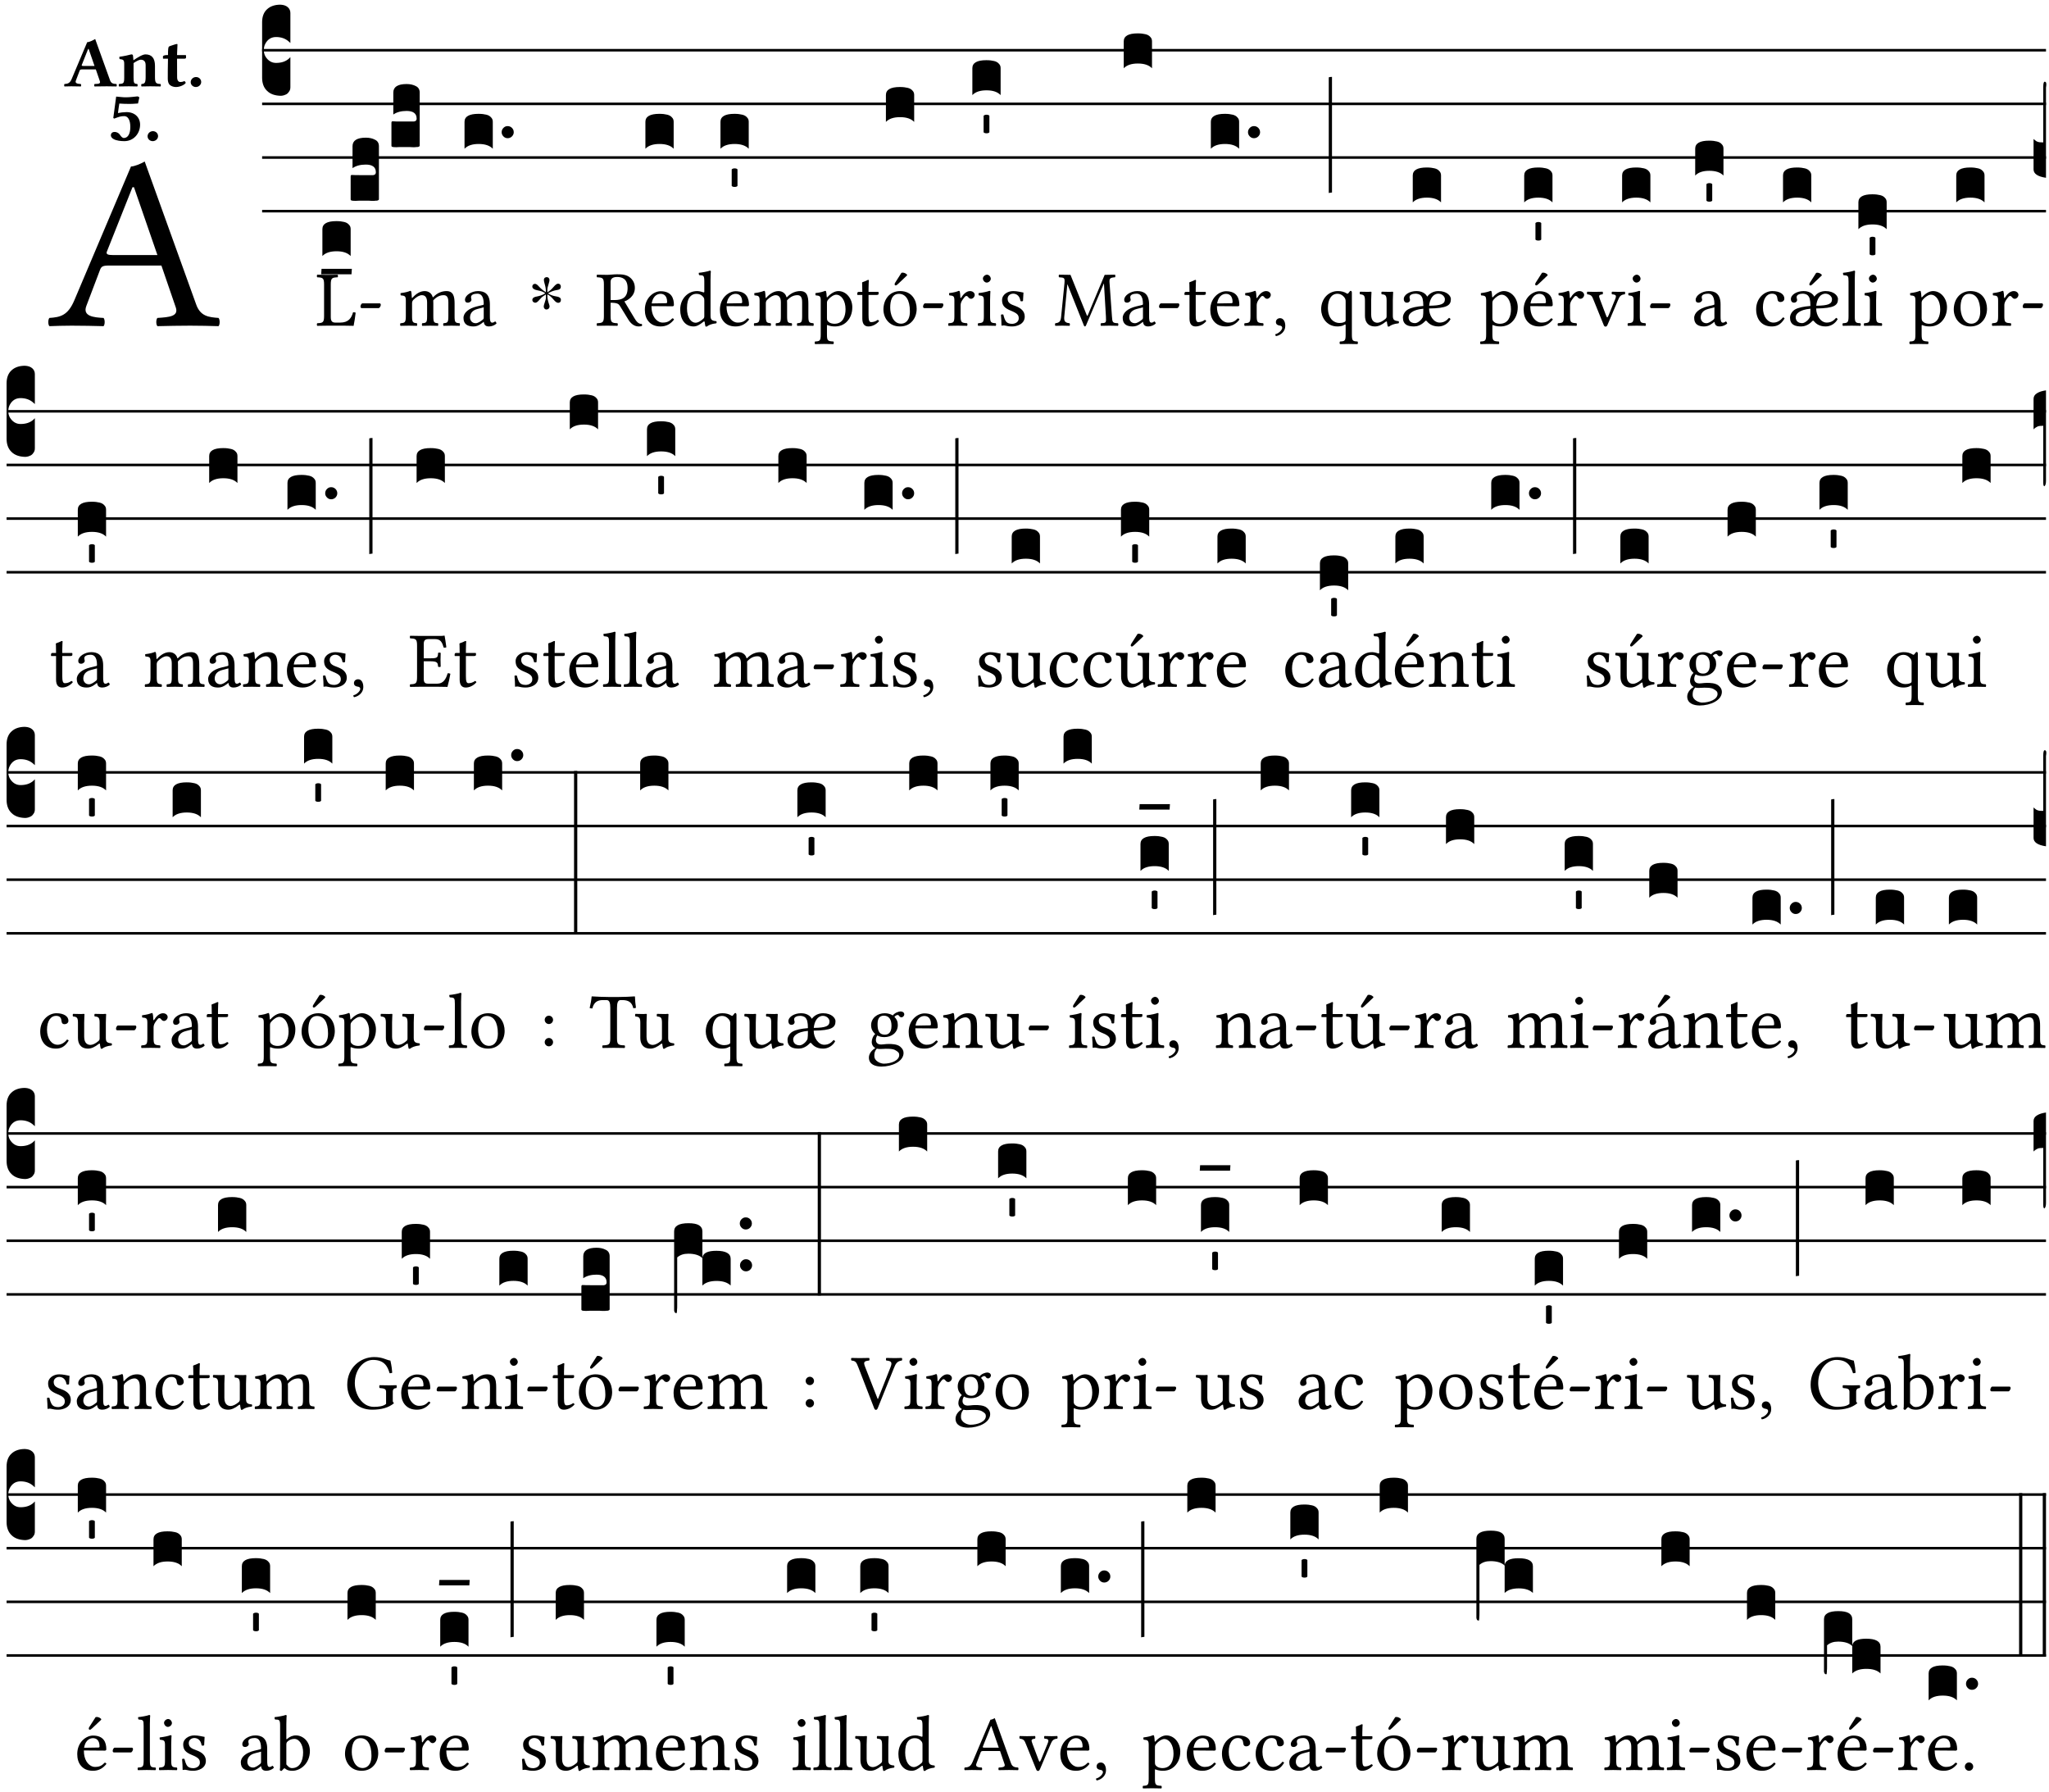 <?xml version="1.0" encoding="UTF-8" standalone="no"?>
<!DOCTYPE svg PUBLIC "-//W3C//DTD SVG 1.1//EN" "http://www.w3.org/Graphics/SVG/1.1/DTD/svg11.dtd">
<svg xmlns="http://www.w3.org/2000/svg" xmlns:xlink="http://www.w3.org/1999/xlink" version="1.1" width="311pt" height="272pt" viewBox="0 0 311 272">
<g enable-background="new">
<clipPath id="cp0">
<path transform="matrix(1,0,0,-1,-71,5598)" d="M 0 0 L 453.543 0 L 453.543 5669.291 L 0 5669.291 Z "/>
</clipPath>
<g clip-path="url(#cp0)">
<symbol id="font_1_22">
<path d="M .262 .285 C .24 .285 .233 .288 .236 .298 L .339 .557 L .345 .557 L .439 .285 L .262 .285 M .154 .081 L .209 .226 C .214 .239 .22 .243 .244 .243 L .455 .243 L .513 .074 C .524 .039 .486 .036 .439 .033 C .433 .027 .433 .006 .439 0 C .476 .001 .531 .002 .57 .002 C .611 .002 .649 .001 .684 0 C .69 .006 .69 .027 .684 .033 C .645 .036 .611 .039 .594 .088 L .388 .66 C .373 .651 .346 .64 .333 .64 L .106 .104 C .08 .042 .049 .036 .006 .033 C 0 .027 0 .006 .006 0 C .032 .001 .064 .002 .095 .002 C .136 .002 .186 .001 .223 0 C .229 .006 .229 .027 .223 .033 C .185 .035 .138 .039 .154 .081 Z "/>
</symbol>
<use xlink:href="#font_1_22" transform="matrix(37.858,0,0,-37.858,7.274,49.496)"/>
<symbol id="font_2_22">
<path d="M .272 .285 C .25 .285 .243 .288 .246 .298 L .335 .522 L .342 .522 L .424 .285 L .272 .285 M .164 .081 L .217 .22 C .222 .233 .228 .237 .252 .237 L .442 .237 L .498 .074 C .512 .033 .471 .037 .424 .034 C .418 .028 .418 .006 .424 0 C .461 .001 .556 .002 .595 .002 C .636 .002 .692 .001 .729 0 C .735 .006 .735 .028 .729 .034 C .69 .037 .657 .037 .639 .088 L .433 .66 C .418 .651 .358 .616 .322 .616 L .106 .104 C .08 .042 .049 .037 .006 .034 C 0 .028 0 .006 .006 0 C .043 .001 .061 .002 .1 .002 C .141 .002 .196 .001 .233 0 C .239 .006 .239 .028 .233 .034 C .195 .036 .148 .04 .164 .081 Z "/>
</symbol>
<symbol id="font_2_4f">
<path d="M .208 .124 L .208 .323 L .208 .325 C .247 .352 .288 .372 .306 .372 C .346 .372 .376 .354 .376 .297 L .376 .13 C .376 .046 .36 .037 .319 .034 C .313 .028 .313 .006 .319 0 C .361 .001 .393 .002 .441 .002 C .496 .002 .54 .001 .583 0 C .589 .006 .589 .028 .583 .034 C .522 .037 .506 .046 .506 .13 L .506 .286 C .506 .396 .459 .446 .373 .446 C .332 .446 .261 .401 .206 .364 C .204 .399 .2 .429 .2 .429 C .199 .441 .191 .446 .177 .446 C .14 .436 .08 .422 .011 .413 C .009 .407 .011 .387 .013 .381 C .067 .375 .078 .368 .078 .311 L .078 .124 C .078 .041 .067 .039 .006 .034 C 0 .028 0 .006 .006 0 C .048 .001 .089 .002 .143 .002 C .188 .002 .217 .001 .26 0 C .266 .006 .266 .028 .26 .034 C .218 .038 .208 .041 .208 .124 Z "/>
</symbol>
<symbol id="font_2_55">
<path d="M .042 .444 C .028 .443 .012 .44 0 .429 L 0 .4 C 0 .395 .001 .394 .005 .394 L .07 .394 C .067 .293 .067 .165 .067 .115 C .067 .08 .075 .046 .097 .028 C .119 .008 .156 0 .18 0 C .235 0 .296 .028 .316 .056 C .316 .068 .31 .074 .298 .084 C .285 .074 .26 .07 .241 .07 C .219 .07 .197 .087 .197 .137 C .197 .187 .196 .294 .196 .394 L .297 .394 C .307 .394 .321 .398 .321 .407 L .321 .438 C .321 .442 .318 .444 .313 .444 L .196 .444 L .197 .478 C .199 .544 .202 .591 .202 .591 C .202 .597 .199 .599 .194 .599 C .187 .599 .149 .588 .134 .582 C .117 .575 .087 .569 .081 .56 C .074 .55 .07 .523 .07 .444 L .042 .444 Z "/>
</symbol>
<symbol id="font_2_f">
<path d="M 0 .068 C 0 .03 .032 0 .072 0 C .112 0 .146 .032 .146 .07 C .146 .109 .114 .139 .074 .139 C .034 .139 0 .107 0 .068 Z "/>
</symbol>
<symbol id="font_2_16">
<path d="M .271 .198 C .271 .1 .236 .044 .181 .044 C .161 .044 .142 .064 .126 .089 C .113 .109 .088 .128 .051 .128 C .015 .128 0 .103 0 .081 C 0 .063 .014 .041 .04 .028 C .078 .007 .139 0 .187 0 C .32 0 .407 .109 .407 .229 C .407 .329 .335 .404 .217 .404 C .186 .404 .123 .397 .099 .391 C .106 .443 .112 .491 .118 .523 C .15 .52 .221 .518 .263 .518 C .299 .518 .317 .52 .378 .524 L .397 .61 L .374 .623 C .301 .616 .264 .61 .204 .61 C .163 .61 .131 .616 .074 .62 L .034 .322 L .047 .314 C .12 .341 .138 .348 .188 .348 C .235 .348 .271 .298 .271 .198 Z "/>
</symbol>
<use xlink:href="#font_2_22" transform="matrix(10.909,0,0,-10.909,9.723,13.119)"/>
<use xlink:href="#font_2_4f" transform="matrix(10.909,0,0,-10.909,18.003,13.119)"/>
<use xlink:href="#font_2_55" transform="matrix(10.909,0,0,-10.909,24.734,13.206)"/>
<use xlink:href="#font_2_f" transform="matrix(10.909,0,0,-10.909,28.945,13.206)"/>
<use xlink:href="#font_2_16" transform="matrix(10.909,0,0,-10.909,16.824,21.42)"/>
<use xlink:href="#font_2_f" transform="matrix(10.909,0,0,-10.909,22.399,21.42)"/>
<path transform="matrix(1,0,0,-1,39.784,7.622)" stroke-width=".388" stroke-linecap="butt" stroke-miterlimit="10" stroke-linejoin="miter" fill="none" stroke="#000000" d="M 0 0 L 270.76 0 "/>
<path transform="matrix(1,0,0,-1,39.784,15.762)" stroke-width=".388" stroke-linecap="butt" stroke-miterlimit="10" stroke-linejoin="miter" fill="none" stroke="#000000" d="M 0 0 L 270.76 0 "/>
<path transform="matrix(1,0,0,-1,39.784,23.903)" stroke-width=".388" stroke-linecap="butt" stroke-miterlimit="10" stroke-linejoin="miter" fill="none" stroke="#000000" d="M 0 0 L 270.76 0 "/>
<path transform="matrix(1,0,0,-1,39.784,32.043)" stroke-width=".388" stroke-linecap="butt" stroke-miterlimit="10" stroke-linejoin="miter" fill="none" stroke="#000000" d="M 0 0 L 270.76 0 "/>
<symbol id="font_3_d">
<path d="M 0 .106 L 0 .432 C 0 .465 .01 .491 .029 .508 C .048 .526 .075 .535 .108 .535 C .127 .534 .141 .529 .151 .52 C .161 .511 .166 .5 .166 .486 L .166 .31 L .156 .319 C .137 .336 .112 .345 .082 .345 C .054 .345 .033 .332 .019 .306 C .013 .295 .01 .282 .01 .268 C .01 .255 .013 .242 .02 .23 C .027 .219 .035 .21 .046 .203 C .057 .196 .069 .193 .082 .193 C .113 .193 .137 .201 .156 .217 L .166 .227 L .166 .05 C .166 .039 .163 .03 .157 .023 C .152 .015 .145 .009 .136 .006 C .127 .002 .118 0 .108 0 C .075 .001 .048 .01 .029 .029 C .01 .047 0 .073 0 .106 Z "/>
</symbol>
<use xlink:href="#font_3_d" transform="matrix(25.843,0,0,-25.843,39.784,14.535)"/>
<symbol id="font_1_2d">
<path d="M .136 .002 L .348 .002 C .376 .002 .468 0 .468 0 C .478 .05 .488 .115 .494 .167 C .484 .171 .473 .173 .461 .172 C .441 .1 .404 .041 .298 .041 L .235 .041 C .196 .041 .178 .06 .178 .111 L .178 .525 C .178 .608 .195 .613 .265 .616 C .271 .622 .271 .643 .265 .649 C .22 .648 .173 .647 .135 .647 C .098 .647 .052 .648 .006 .649 C 0 .643 0 .622 .006 .616 C .076 .613 .093 .608 .093 .525 L .093 .124 C .093 .041 .076 .036 .006 .033 C 0 .027 0 .006 .006 0 C .045 .001 .102 .002 .136 .002 Z "/>
</symbol>
<symbol id="font_1_e">
<path d="M .231 0 C .244 0 .258 .028 .258 .04 C .258 .05 .254 .06 .244 .06 L .025 .06 C .013 .06 0 .037 0 .019 C 0 .009 .006 0 .015 0 L .231 0 Z "/>
</symbol>
<use xlink:href="#font_1_2d" transform="matrix(11.955,0,0,-11.955,48.077,49.444)"/>
<use xlink:href="#font_1_e" transform="matrix(11.955,0,0,-11.955,54.713,46.754)"/>
<symbol id="font_3_40">
<path d="M .082 .205 C .101 .205 .116 .203 .128 .2 C .141 .197 .15 .191 .156 .184 C .163 .177 .166 .169 .166 .158 L .166 0 C .148 .019 .12 .028 .083 .028 C .046 .028 .018 .019 0 0 L 0 .158 C 0 .189 .027 .205 .082 .205 Z "/>
</symbol>
<symbol id="font_3_7d">
<path d="M .002 .032 L .18 .032 L .178 0 L 0 0 L .002 .032 Z "/>
</symbol>
<symbol id="font_3_104">
<path d="M .131 0 C .126 0 .118 0 .107 .001 C .096 .001 .087 .001 .078 .001 C .07 .001 .06 .001 .049 .001 C .038 0 .031 0 .028 0 C .016 0 .008 .001 .005 .002 C .002 .003 0 .005 0 .009 L 0 .143 C 0 .149 .002 .152 .006 .152 L .01 .152 C .015 .151 .036 .151 .075 .151 L .109 .151 C .12 .151 .128 .151 .132 .151 C .137 .152 .14 .153 .143 .155 C .146 .158 .148 .162 .148 .168 C .148 .198 .128 .213 .089 .213 C .057 .213 .031 .206 .011 .192 L .011 .321 C .011 .354 .037 .371 .089 .371 C .11 .371 .128 .367 .143 .359 C .158 .352 .166 .339 .166 .321 L .166 .01 C .166 .008 .165 .006 .164 .005 C .163 .004 .161 .003 .158 .002 C .155 .001 .151 .001 .146 .001 C .142 0 .137 0 .131 0 Z "/>
</symbol>
<use xlink:href="#font_3_40" transform="matrix(25.843,0,0,-25.843,48.933,38.853)"/>
<use xlink:href="#font_3_7d" transform="matrix(25.843,0,0,-25.843,48.752,41.623)"/>
<use xlink:href="#font_3_104" transform="matrix(25.843,0,0,-25.843,53.223,30.48)"/>
<use xlink:href="#font_3_104" transform="matrix(25.843,0,0,-25.843,59.413,22.34)"/>
<symbol id="font_1_4e">
<path d="M .15 .36 C .148 .389 .146 .425 .142 .436 C .139 .44 .138 .444 .13 .444 C .102 .433 .076 .424 .007 .415 C .005 .409 .007 .393 .009 .387 C .063 .382 .074 .377 .074 .319 L .074 .124 C .074 .042 .061 .037 .006 .033 C 0 .027 0 .006 .006 0 C .036 .001 .074 .002 .114 .002 C .154 .002 .184 .001 .214 0 C .22 .006 .22 .027 .214 .033 C .164 .038 .153 .042 .153 .124 L .153 .288 C .153 .309 .162 .321 .17 .33 C .209 .368 .247 .389 .278 .389 C .316 .389 .344 .365 .344 .298 L .344 .124 C .344 .042 .336 .037 .282 .033 C .277 .027 .277 .006 .282 0 C .307 .001 .344 .002 .384 .002 C .424 .002 .457 .001 .482 0 C .487 .006 .487 .027 .482 .033 C .432 .037 .423 .042 .423 .124 L .423 .283 C .423 .297 .423 .311 .422 .323 C .47 .376 .515 .389 .554 .389 C .592 .389 .614 .367 .614 .3 L .614 .124 C .614 .042 .604 .037 .552 .033 C .547 .027 .547 .006 .552 0 C .577 .001 .614 .002 .654 .002 C .694 .002 .729 .001 .757 0 C .762 .006 .762 .027 .757 .033 C .702 .037 .693 .042 .693 .124 L .693 .282 C .693 .371 .678 .441 .59 .441 C .538 .441 .477 .422 .425 .367 C .422 .364 .416 .359 .414 .367 C .404 .408 .366 .441 .314 .441 C .256 .441 .203 .406 .162 .36 C .157 .354 .15 .348 .15 .36 Z "/>
</symbol>
<symbol id="font_1_42">
<path d="M .257 .243 L .257 .111 C .257 .098 .251 .091 .243 .085 C .217 .064 .183 .041 .155 .041 C .105 .041 .083 .081 .083 .112 C .083 .157 .104 .203 .178 .222 L .257 .243 M .257 .058 C .263 .027 .273 0 .324 0 C .362 0 .398 .017 .419 .037 C .417 .049 .413 .057 .402 .064 C .394 .057 .377 .048 .365 .048 C .336 .048 .335 .087 .335 .133 L .335 .28 C .335 .422 .257 .449 .184 .449 C .102 .449 .019 .395 .019 .338 C .019 .314 .031 .302 .054 .302 C .083 .302 .101 .323 .101 .336 C .101 .343 .1 .35 .098 .354 C .097 .357 .096 .363 .096 .374 C .096 .405 .138 .416 .176 .416 C .21 .416 .257 .399 .257 .286 C .257 .279 .254 .275 .251 .274 L .165 .253 C .069 .229 0 .176 0 .108 C 0 .026 .056 0 .126 0 C .16 0 .191 .008 .235 .042 L .255 .058 L .257 .058 Z "/>
</symbol>
<use xlink:href="#font_1_4e" transform="matrix(11.955,0,0,-11.955,60.713,49.444)"/>
<use xlink:href="#font_1_42" transform="matrix(11.955,0,0,-11.955,70.349,49.539)"/>
<symbol id="font_3_b">
<path d="M .06 .01 C .053 .003 .044 0 .035 0 C .026 0 .018 .003 .011 .01 C .004 .017 0 .025 0 .035 C 0 .046 .004 .054 .011 .061 C .018 .068 .026 .071 .035 .071 C .044 .071 .053 .068 .06 .061 C .067 .054 .071 .046 .071 .035 C .071 .025 .067 .017 .06 .01 Z "/>
</symbol>
<use xlink:href="#font_3_40" transform="matrix(25.843,0,0,-25.843,70.506,22.572)"/>
<use xlink:href="#font_3_b" transform="matrix(25.843,0,0,-25.843,76.142,20.971)"/>
<symbol id="font_4_25">
<path d="M .172 .184 L .172 .191 C .145 .174 .128 .162 .12 .155 C .113 .149 .099 .134 .078 .11 C .064 .094 .05 .086 .036 .086 C .014 .089 .002 .101 0 .121 C 0 .14 .013 .154 .039 .161 C .046 .163 .053 .165 .062 .166 C .097 .173 .128 .184 .154 .199 C .157 .201 .161 .203 .165 .206 L .154 .213 C .135 .226 .107 .236 .068 .243 C .024 .251 .001 .267 0 .29 C 0 .307 .008 .319 .023 .324 C .027 .325 .031 .326 .034 .326 C .048 .326 .064 .315 .082 .294 C .11 .263 .139 .24 .168 .223 L .172 .221 L .172 .234 C .172 .261 .167 .292 .157 .325 C .15 .348 .147 .365 .147 .376 C .147 .393 .155 .404 .171 .409 C .174 .41 .178 .411 .182 .411 C .199 .411 .21 .403 .216 .387 C .217 .383 .218 .379 .218 .374 C .218 .365 .215 .349 .208 .328 C .197 .296 .191 .268 .191 .245 L .191 .219 L .198 .223 C .221 .236 .245 .257 .27 .287 C .293 .314 .312 .328 .326 .328 C .345 .328 .356 .319 .361 .301 C .362 .297 .362 .293 .362 .289 C .362 .27 .352 .257 .331 .251 C .325 .25 .318 .248 .311 .247 C .277 .242 .244 .23 .213 .213 L .199 .205 L .207 .2 C .234 .183 .267 .172 .304 .166 C .338 .161 .357 .15 .362 .134 L .363 .122 C .363 .101 .354 .089 .336 .086 L .328 .085 C .311 .085 .291 .099 .268 .128 C .242 .159 .219 .179 .198 .188 L .191 .191 L .191 .184 C .191 .145 .198 .108 .211 .072 C .216 .058 .219 .047 .219 .04 C .219 .023 .211 .01 .195 .003 C .19 .001 .185 0 .18 0 C .165 0 .154 .008 .148 .023 C .146 .028 .145 .032 .145 .037 C .145 .049 .149 .064 .156 .083 C .167 .113 .173 .138 .173 .158 L .173 .167 L .172 .184 Z "/>
</symbol>
<use xlink:href="#font_4_25" transform="matrix(11.955,0,0,-11.955,80.795,46.969)"/>
<symbol id="font_1_33">
<path d="M .261 .628 C .322 .628 .394 .606 .394 .488 C .394 .363 .323 .335 .226 .335 L .178 .335 L .178 .564 C .178 .593 .19 .628 .261 .628 M .178 .132 L .178 .301 C .262 .301 .28 .286 .295 .263 L .402 .089 C .43 .042 .474 0 .534 0 C .549 0 .566 .002 .576 .007 C .579 .013 .579 .023 .575 .031 C .53 .031 .505 .064 .479 .108 L .353 .318 C .396 .332 .486 .384 .486 .489 C .486 .539 .469 .58 .433 .614 C .385 .659 .323 .662 .26 .662 C .213 .662 .171 .655 .135 .655 C .1 .655 .053 .656 .006 .657 C 0 .651 0 .63 .006 .624 C .076 .621 .093 .616 .093 .533 L .093 .132 C .093 .049 .076 .044 .006 .041 C 0 .035 0 .014 .006 .008 C .051 .009 .097 .01 .136 .01 C .173 .01 .221 .009 .265 .008 C .271 .014 .271 .035 .265 .041 C .195 .044 .178 .049 .178 .132 Z "/>
</symbol>
<symbol id="font_1_46">
<path d="M .087 .292 C .106 .405 .176 .414 .2 .414 C .238 .414 .283 .393 .283 .309 C .283 .3 .279 .295 .268 .295 L .087 .292 M .349 .103 C .312 .065 .283 .049 .225 .049 C .189 .049 .147 .07 .116 .121 C .096 .154 .084 .2 .084 .258 L .35 .256 C .362 .256 .369 .262 .369 .273 C .369 .357 .339 .447 .2 .447 C .113 .447 0 .364 0 .212 C 0 .156 .014 .102 .047 .064 C .081 .024 .128 0 .2 0 C .276 0 .33 .035 .37 .087 C .367 .097 .361 .102 .349 .103 Z "/>
</symbol>
<use xlink:href="#font_1_33" transform="matrix(11.955,0,0,-11.955,90.548,49.539)"/>
<use xlink:href="#font_1_46" transform="matrix(11.955,0,0,-11.955,97.876,49.539)"/>
<use xlink:href="#font_3_40" transform="matrix(25.843,0,0,-25.843,97.96,22.572)"/>
<symbol id="font_1_45">
<path d="M .306 .137 C .306 .118 .304 .11 .29 .098 C .253 .066 .221 .05 .196 .05 C .142 .05 .086 .109 .086 .234 C .086 .306 .1 .346 .115 .367 C .146 .414 .188 .417 .208 .417 C .244 .417 .269 .404 .289 .381 C .303 .365 .306 .358 .306 .327 L .306 .137 M .295 .063 C .299 .067 .309 .069 .31 .062 C .312 .037 .321 .003 .321 .003 C .329 0 .334 0 .34 .003 C .362 .021 .397 .036 .458 .043 C .464 .049 .464 .064 .458 .07 C .394 .075 .385 .094 .385 .143 L .385 .596 C .385 .661 .389 .701 .389 .701 C .389 .708 .385 .711 .376 .711 C .351 .701 .276 .687 .236 .684 C .234 .676 .236 .66 .242 .654 C .294 .651 .306 .656 .306 .572 L .306 .444 C .306 .437 .304 .435 .297 .435 C .293 .435 .252 .452 .219 .452 C .153 .452 .109 .43 .069 .392 C .026 .349 0 .29 0 .216 C 0 .093 .062 .003 .17 .003 C .209 .003 .246 .023 .295 .063 Z "/>
</symbol>
<use xlink:href="#font_1_45" transform="matrix(11.955,0,0,-11.955,103.243,49.575)"/>
<use xlink:href="#font_1_46" transform="matrix(11.955,0,0,-11.955,109.269,49.539)"/>
<symbol id="font_3_59">
<path d="M 0 .103 C .004 .107 .01 .109 .017 .109 C .025 .109 .031 .107 .034 .103 L .034 .006 C .031 .002 .026 0 .017 0 C .009 0 .003 .002 0 .006 L 0 .103 Z "/>
</symbol>
<use xlink:href="#font_3_40" transform="matrix(25.843,0,0,-25.843,109.354,22.572)"/>
<use xlink:href="#font_3_59" transform="matrix(25.843,0,0,-25.843,111.059,28.366)"/>
<symbol id="font_1_51">
<path d="M .173 .565 C .199 .597 .244 .627 .274 .627 C .338 .627 .393 .555 .393 .442 C .393 .36 .364 .258 .252 .258 C .234 .258 .199 .263 .181 .279 C .16 .297 .157 .302 .157 .339 L .157 .521 C .157 .542 .161 .55 .173 .565 M .154 .602 C .152 .632 .15 .657 .146 .668 C .143 .672 .142 .676 .134 .676 C .106 .665 .08 .656 .011 .647 C .009 .641 .011 .625 .013 .619 C .067 .614 .078 .609 .078 .551 L .078 .124 C .078 .041 .067 .036 .006 .033 C 0 .027 0 .006 .006 0 C .041 .001 .078 .002 .118 .002 C .158 .002 .206 .001 .239 0 C .245 .006 .245 .027 .239 .033 C .168 .037 .157 .041 .157 .124 L .157 .232 C .157 .245 .16 .243 .171 .239 C .195 .229 .226 .224 .258 .224 C .314 .224 .364 .241 .405 .28 C .452 .326 .479 .388 .479 .469 C .479 .575 .404 .673 .302 .673 C .255 .673 .204 .642 .165 .598 C .159 .591 .154 .592 .154 .602 Z "/>
</symbol>
<symbol id="font_1_55">
<path d="M .018 .439 C .004 .439 0 .427 0 .419 L 0 .406 C 0 .401 .001 .4 .005 .4 L .064 .4 L .064 .099 C .064 .028 .095 0 .141 0 C .187 0 .237 .022 .276 .066 C .274 .076 .268 .082 .258 .083 C .232 .063 .202 .055 .176 .055 C .149 .055 .143 .085 .143 .147 L .143 .4 L .247 .4 C .257 .4 .271 .404 .271 .413 L .271 .433 C .271 .437 .268 .439 .263 .439 L .143 .439 L .143 .478 C .143 .543 .147 .583 .147 .583 C .147 .589 .144 .591 .139 .591 C .134 .591 .126 .587 .117 .582 C .105 .576 .095 .572 .083 .568 C .071 .565 .061 .561 .061 .555 C .061 .543 .064 .55 .064 .439 L .018 .439 Z "/>
</symbol>
<symbol id="font_1_b3">
<path d="M .229 .681 L .153 .562 C .145 .549 .142 .545 .142 .534 C .142 .527 .149 .521 .156 .521 C .163 .521 .171 .525 .186 .54 L .301 .649 L .298 .66 C .275 .682 .249 .683 .243 .683 C .238 .683 .232 .682 .229 .681 M 0 .215 C 0 .113 .068 0 .21 0 C .274 0 .322 .022 .356 .056 C .401 .099 .422 .162 .422 .224 C .422 .328 .365 .449 .212 .449 C .146 .449 .091 .422 .055 .379 C .019 .336 0 .278 0 .215 M .197 .414 C .283 .414 .336 .336 .336 .192 C .336 .066 .271 .035 .224 .035 C .12 .035 .086 .161 .086 .238 C .086 .325 .107 .414 .197 .414 Z "/>
</symbol>
<use xlink:href="#font_1_4e" transform="matrix(11.955,0,0,-11.955,114.41,49.444)"/>
<use xlink:href="#font_1_51" transform="matrix(11.955,0,0,-11.955,123.639,52.217)"/>
<use xlink:href="#font_1_55" transform="matrix(11.955,0,0,-11.955,130.119,49.539)"/>
<use xlink:href="#font_1_b3" transform="matrix(11.955,0,0,-11.955,134.088,49.539)"/>
<use xlink:href="#font_1_e" transform="matrix(11.955,0,0,-11.955,140.102,46.754)"/>
<use xlink:href="#font_3_40" transform="matrix(25.843,0,0,-25.843,134.465,18.501)"/>
<symbol id="font_1_53">
<path d="M .156 .36 C .154 .4 .152 .425 .148 .436 C .145 .44 .144 .444 .136 .444 C .108 .433 .082 .424 .013 .415 C .011 .409 .013 .393 .015 .387 C .069 .382 .08 .377 .08 .319 L .08 .124 C .08 .041 .068 .037 .006 .033 C 0 .027 0 .006 .006 0 C .041 .001 .08 .002 .12 .002 C .16 .002 .206 .001 .241 0 C .247 .006 .247 .027 .241 .033 C .171 .038 .159 .041 .159 .124 L .159 .263 C .159 .289 .171 .312 .183 .33 C .194 .346 .217 .379 .229 .379 C .238 .379 .247 .376 .254 .366 C .262 .356 .273 .343 .291 .343 C .315 .343 .338 .368 .338 .393 C .338 .412 .32 .441 .278 .441 C .231 .441 .19 .397 .167 .358 C .161 .347 .156 .355 .156 .36 Z "/>
</symbol>
<symbol id="font_1_4a">
<path d="M .066 .601 C .066 .575 .09 .549 .114 .549 C .142 .549 .166 .575 .166 .597 C .166 .621 .145 .649 .118 .649 C .094 .649 .066 .625 .066 .601 M .157 .124 L .157 .323 C .157 .373 .161 .437 .161 .437 C .161 .441 .156 .444 .148 .444 C .119 .433 .08 .424 .011 .415 C .009 .409 .011 .393 .013 .387 C .067 .381 .078 .376 .078 .319 L .078 .124 C .078 .041 .067 .038 .006 .033 C 0 .027 0 .006 .006 0 C .039 .001 .078 .002 .118 .002 C .158 .002 .196 .001 .229 0 C .235 .006 .235 .027 .229 .033 C .168 .037 .157 .041 .157 .124 Z "/>
</symbol>
<symbol id="font_1_54">
<path d="M 0 .148 C .004 .099 .007 .052 .007 .01 C .017 .012 .027 .013 .032 .013 C .039 .013 .045 .013 .052 .011 C .079 .004 .106 0 .143 0 C .199 0 .302 .027 .302 .126 C .302 .194 .253 .234 .185 .259 C .124 .281 .085 .297 .085 .352 C .085 .393 .121 .416 .155 .416 C .177 .416 .235 .408 .248 .323 C .254 .317 .274 .318 .28 .324 C .283 .36 .285 .397 .286 .43 C .255 .435 .207 .449 .155 .449 C .081 .449 .014 .401 .014 .337 C .014 .264 .047 .233 .124 .201 C .207 .167 .226 .146 .226 .103 C .226 .054 .178 .033 .141 .033 C .102 .033 .08 .046 .07 .057 C .048 .08 .037 .124 .031 .149 C .025 .155 .006 .154 0 .148 Z "/>
</symbol>
<use xlink:href="#font_1_53" transform="matrix(11.955,0,0,-11.955,143.903,49.444)"/>
<use xlink:href="#font_1_4a" transform="matrix(11.955,0,0,-11.955,148.398,49.444)"/>
<use xlink:href="#font_1_54" transform="matrix(11.955,0,0,-11.955,151.925,49.539)"/>
<use xlink:href="#font_3_40" transform="matrix(25.843,0,0,-25.843,147.586,14.431)"/>
<use xlink:href="#font_3_59" transform="matrix(25.843,0,0,-25.843,149.292,20.226)"/>
<symbol id="font_1_2e">
<path d="M .648 .126 C .653 .045 .65 .044 .585 .041 C .579 .035 .579 .014 .585 .008 C .622 .009 .662 .01 .692 .01 C .722 .01 .767 .009 .801 .008 C .807 .014 .807 .035 .801 .041 C .733 .044 .729 .048 .724 .131 L .694 .552 C .69 .606 .695 .62 .763 .624 C .769 .63 .769 .651 .763 .657 L .632 .655 L .42 .148 C .416 .138 .413 .134 .411 .134 C .409 .134 .406 .139 .403 .147 L .198 .655 L .053 .657 C .047 .651 .047 .63 .053 .624 C .122 .62 .128 .618 .121 .543 L .08 .131 C .075 .071 .063 .046 .006 .041 C 0 .035 0 .014 .006 .008 C .036 .009 .068 .01 .092 .01 C .116 .01 .156 .009 .186 .008 C .192 .014 .192 .035 .186 .041 C .12 .046 .114 .076 .12 .133 L .158 .534 L .16 .534 L .367 .015 C .369 .007 .376 0 .382 0 C .388 0 .392 .007 .396 .015 L .621 .544 L .623 .544 L .648 .126 Z "/>
</symbol>
<use xlink:href="#font_1_2e" transform="matrix(11.955,0,0,-11.955,160.113,49.539)"/>
<use xlink:href="#font_1_42" transform="matrix(11.955,0,0,-11.955,170.407,49.539)"/>
<use xlink:href="#font_1_e" transform="matrix(11.955,0,0,-11.955,175.918,46.754)"/>
<use xlink:href="#font_3_40" transform="matrix(25.843,0,0,-25.843,170.563,10.362)"/>
<symbol id="font_1_d">
<path d="M .061 .228 C .03 .228 .008 .207 .008 .179 C .008 .147 .034 .138 .052 .135 C .071 .133 .088 .127 .088 .104 C .088 .083 .052 .037 0 .024 C 0 .014 .002 .007 .009 0 C .069 .011 .127 .059 .127 .129 C .127 .189 .101 .228 .061 .228 Z "/>
</symbol>
<use xlink:href="#font_1_55" transform="matrix(11.955,0,0,-11.955,179.779,49.539)"/>
<use xlink:href="#font_1_46" transform="matrix(11.955,0,0,-11.955,183.7,49.539)"/>
<use xlink:href="#font_1_53" transform="matrix(11.955,0,0,-11.955,188.841,49.444)"/>
<use xlink:href="#font_1_d" transform="matrix(11.955,0,0,-11.955,193.563,51.01)"/>
<symbol id="font_3_34">
<path d="M .019 .682 L .019 .003 C .009 .002 .003 .001 0 0 L 0 .679 C .003 .681 .01 .682 .019 .682 Z "/>
</symbol>
<use xlink:href="#font_3_40" transform="matrix(25.843,0,0,-25.843,183.785,22.572)"/>
<use xlink:href="#font_3_b" transform="matrix(25.843,0,0,-25.843,189.422,20.971)"/>
<use xlink:href="#font_3_34" transform="matrix(25.843,0,0,-25.843,201.681,29.292)"/>
<symbol id="font_1_52">
<path d="M .287 .602 C .307 .58 .311 .565 .311 .541 L .311 .311 C .311 .293 .31 .288 .297 .281 C .273 .269 .246 .268 .231 .268 C .173 .268 .086 .31 .086 .461 C .086 .565 .128 .639 .208 .639 C .238 .639 .265 .626 .287 .602 M .311 .123 C .311 .04 .3 .036 .239 .033 C .233 .027 .233 .006 .239 0 C .274 .001 .311 .002 .351 .002 C .391 .002 .429 .001 .462 0 C .468 .006 .468 .027 .462 .033 C .401 .036 .39 .04 .39 .123 L .39 .651 C .39 .665 .386 .676 .375 .676 C .368 .676 .362 .668 .354 .657 C .341 .639 .337 .636 .325 .643 C .293 .664 .254 .673 .212 .673 C .09 .673 0 .573 0 .441 C 0 .348 .063 .224 .207 .224 C .234 .224 .266 .229 .284 .239 C .307 .253 .311 .255 .311 .234 L .311 .123 Z "/>
</symbol>
<symbol id="font_1_56">
<path d="M .197 .003 C .236 .003 .283 .023 .332 .063 C .337 .067 .346 .069 .347 .062 C .349 .036 .358 .003 .358 .003 C .366 0 .37 0 .377 .003 C .399 .021 .434 .036 .495 .043 C .501 .049 .501 .064 .495 .07 C .431 .075 .422 .094 .422 .143 L .422 .335 C .422 .365 .426 .438 .426 .438 C .426 .441 .423 .444 .418 .444 C .413 .443 .398 .442 .383 .442 C .351 .442 .315 .443 .281 .444 C .275 .438 .275 .417 .281 .411 C .33 .408 .343 .396 .343 .33 L .343 .137 C .343 .118 .341 .11 .327 .098 C .29 .066 .252 .05 .227 .05 C .197 .05 .147 .064 .147 .153 L .147 .335 C .147 .365 .151 .438 .151 .438 C .151 .441 .148 .444 .143 .444 C .138 .443 .123 .442 .108 .442 C .076 .442 .04 .443 .006 .444 C 0 .438 0 .417 .006 .411 C .054 .407 .068 .396 .068 .331 L .068 .139 C .068 .07 .098 .003 .197 .003 Z "/>
</symbol>
<symbol id="font_1_a6">
<path d="M .226 .394 C .249 .37 .258 .339 .259 .26 C .172 .253 .106 .24 .063 .215 C .027 .194 0 .152 0 .112 C 0 .07 .014 .037 .049 .018 C .07 .005 .107 0 .143 0 C .18 0 .231 .015 .277 .062 C .288 .074 .293 .078 .301 .069 C .322 .045 .361 0 .452 0 C .518 0 .576 .039 .605 .093 C .601 .098 .593 .108 .585 .109 C .555 .074 .52 .049 .466 .049 C .391 .049 .332 .138 .332 .228 C .563 .231 .609 .268 .609 .349 C .609 .383 .565 .449 .451 .449 C .394 .449 .342 .424 .309 .379 C .272 .446 .195 .449 .171 .449 C .089 .449 .011 .405 .011 .347 C .011 .327 .02 .302 .051 .302 C .076 .302 .09 .319 .09 .335 C .09 .342 .089 .349 .087 .353 C .085 .356 .084 .363 .084 .373 C .084 .402 .122 .416 .161 .416 C .182 .416 .211 .409 .226 .394 M .259 .225 C .259 .175 .258 .142 .254 .123 C .239 .083 .187 .042 .155 .042 C .099 .042 .072 .074 .072 .117 C .072 .139 .084 .161 .109 .179 C .139 .202 .189 .219 .259 .225 M .333 .263 C .341 .348 .382 .416 .45 .416 C .498 .416 .533 .378 .533 .346 C .533 .285 .486 .265 .333 .263 Z "/>
</symbol>
<use xlink:href="#font_1_52" transform="matrix(11.955,0,0,-11.955,200.526,52.217)"/>
<use xlink:href="#font_1_56" transform="matrix(11.955,0,0,-11.955,206.361,49.575)"/>
<use xlink:href="#font_1_a6" transform="matrix(11.955,0,0,-11.955,212.936,49.539)"/>
<use xlink:href="#font_3_40" transform="matrix(25.843,0,0,-25.843,214.431,30.713)"/>
<symbol id="font_1_a9">
<path d="M .233 .681 L .157 .562 C .149 .549 .146 .545 .146 .534 C .146 .527 .153 .521 .16 .521 C .167 .521 .175 .525 .19 .54 L .305 .649 L .302 .66 C .279 .682 .253 .683 .247 .683 C .242 .683 .236 .682 .233 .681 M .087 .292 C .106 .405 .176 .414 .2 .414 C .238 .414 .283 .393 .283 .309 C .283 .3 .279 .295 .268 .295 L .087 .292 M .349 .103 C .312 .065 .283 .049 .225 .049 C .189 .049 .147 .07 .116 .121 C .096 .154 .084 .2 .084 .258 L .35 .256 C .362 .256 .369 .262 .369 .273 C .369 .357 .339 .447 .2 .447 C .113 .447 0 .364 0 .212 C 0 .156 .014 .102 .047 .064 C .081 .024 .128 0 .2 0 C .276 0 .33 .035 .37 .087 C .367 .097 .361 .102 .349 .103 Z "/>
</symbol>
<use xlink:href="#font_1_51" transform="matrix(11.955,0,0,-11.955,224.639,52.217)"/>
<use xlink:href="#font_1_a9" transform="matrix(11.955,0,0,-11.955,231.262,49.539)"/>
<use xlink:href="#font_3_40" transform="matrix(25.843,0,0,-25.843,231.347,30.713)"/>
<use xlink:href="#font_3_59" transform="matrix(25.843,0,0,-25.843,233.052,36.507)"/>
<symbol id="font_1_57">
<path d="M .32 .41 C .374 .406 .379 .393 .358 .343 L .278 .147 C .261 .107 .256 .108 .241 .15 L .168 .343 C .151 .391 .146 .403 .2 .41 C .206 .416 .206 .437 .2 .443 C .167 .442 .132 .441 .099 .441 C .066 .441 .036 .442 .006 .443 C 0 .437 0 .416 .006 .41 C .059 .403 .066 .387 .086 .337 L .214 .021 C .22 .006 .226 0 .239 0 C .249 0 .255 .006 .263 .023 L .396 .336 C .415 .379 .426 .405 .482 .41 C .488 .416 .488 .437 .482 .443 C .462 .442 .438 .441 .412 .441 C .379 .441 .345 .442 .32 .443 C .314 .437 .314 .416 .32 .41 Z "/>
</symbol>
<use xlink:href="#font_1_53" transform="matrix(11.955,0,0,-11.955,236.403,49.444)"/>
<use xlink:href="#font_1_57" transform="matrix(11.955,0,0,-11.955,240.85,49.563)"/>
<use xlink:href="#font_1_4a" transform="matrix(11.955,0,0,-11.955,247.019,49.444)"/>
<use xlink:href="#font_1_e" transform="matrix(11.955,0,0,-11.955,250.45,46.754)"/>
<use xlink:href="#font_3_40" transform="matrix(25.843,0,0,-25.843,246.207,30.713)"/>
<use xlink:href="#font_1_42" transform="matrix(11.955,0,0,-11.955,257.144,49.539)"/>
<use xlink:href="#font_3_40" transform="matrix(25.843,0,0,-25.843,257.3,26.642)"/>
<use xlink:href="#font_3_59" transform="matrix(25.843,0,0,-25.843,259.006,30.605)"/>
<symbol id="font_1_44">
<path d="M .361 .101 C .357 .11 .349 .114 .34 .115 C .306 .071 .263 .049 .22 .049 C .147 .049 .086 .123 .086 .24 C .086 .35 .134 .416 .2 .416 C .259 .416 .267 .381 .271 .346 C .274 .319 .288 .31 .309 .31 C .33 .31 .358 .323 .358 .354 C .358 .409 .301 .449 .205 .449 C .106 .449 0 .36 0 .218 C 0 .089 .072 0 .198 0 C .258 0 .311 .019 .361 .101 Z "/>
</symbol>
<symbol id="font_1_2c1">
<path d="M .087 .16 L .011 .041 C .003 .028 0 .024 0 .013 C 0 .006 .007 0 .014 0 C .021 0 .029 .004 .044 .019 L .159 .128 L .156 .139 C .133 .161 .107 .162 .101 .162 C .096 .162 .09 .161 .087 .16 Z "/>
</symbol>
<use xlink:href="#font_1_44" transform="matrix(11.955,0,0,-11.955,266.551,49.539)"/>
<use xlink:href="#font_1_a6" transform="matrix(11.955,0,0,-11.955,271.692,49.539)"/>
<use xlink:href="#font_1_2c1" transform="matrix(11.955,0,0,-11.955,274.621,43.323)"/>
<use xlink:href="#font_3_40" transform="matrix(25.843,0,0,-25.843,270.629,30.713)"/>
<symbol id="font_1_4d">
<path d="M .078 .124 C .078 .041 .067 .036 .006 .033 C 0 .027 0 .006 .006 0 C .041 .001 .078 .002 .118 .002 C .158 .002 .196 .001 .229 0 C .235 .006 .235 .027 .229 .033 C .168 .036 .157 .041 .157 .124 L .157 .585 C .157 .65 .161 .69 .161 .69 C .161 .697 .157 .7 .148 .7 C .123 .69 .048 .676 .008 .673 C .006 .665 .008 .649 .014 .643 C .072 .639 .078 .636 .078 .561 L .078 .124 Z "/>
</symbol>
<use xlink:href="#font_1_4d" transform="matrix(11.955,0,0,-11.955,279.642,49.444)"/>
<use xlink:href="#font_1_4a" transform="matrix(11.955,0,0,-11.955,282.882,49.444)"/>
<use xlink:href="#font_3_40" transform="matrix(25.843,0,0,-25.843,282.07,34.782)"/>
<use xlink:href="#font_3_59" transform="matrix(25.843,0,0,-25.843,283.776,38.745)"/>
<symbol id="font_1_50">
<path d="M 0 .215 C 0 .113 .068 0 .21 0 C .274 0 .322 .022 .356 .056 C .401 .099 .422 .162 .422 .224 C .422 .328 .365 .449 .212 .449 C .146 .449 .091 .422 .055 .379 C .019 .336 0 .278 0 .215 M .197 .414 C .283 .414 .336 .336 .336 .192 C .336 .066 .271 .035 .224 .035 C .12 .035 .086 .161 .086 .238 C .086 .325 .107 .414 .197 .414 Z "/>
</symbol>
<use xlink:href="#font_1_51" transform="matrix(11.955,0,0,-11.955,289.791,52.217)"/>
<use xlink:href="#font_1_50" transform="matrix(11.955,0,0,-11.955,296.546,49.539)"/>
<use xlink:href="#font_1_53" transform="matrix(11.955,0,0,-11.955,302.32,49.444)"/>
<use xlink:href="#font_1_e" transform="matrix(11.955,0,0,-11.955,307.006,46.754)"/>
<symbol id="font_3_14">
<path d="M 0 .049 L 0 .228 C .006 .223 .011 .218 .016 .215 C .021 .212 .027 .21 .033 .209 C .04 .208 .048 .208 .057 .208 L .057 .535 C .057 .554 .06 .564 .065 .564 L .066 .564 C .072 .564 .075 .559 .075 .548 C .075 .543 .074 .537 .073 .53 L .073 0 C .024 .007 0 .024 0 .049 Z "/>
</symbol>
<use xlink:href="#font_3_40" transform="matrix(25.843,0,0,-25.843,296.923,30.713)"/>
<use xlink:href="#font_3_14" transform="matrix(25.843,0,0,-25.843,308.657,26.978)"/>
<path transform="matrix(1,0,0,-1,1,62.416)" stroke-width=".388" stroke-linecap="butt" stroke-miterlimit="10" stroke-linejoin="miter" fill="none" stroke="#000000" d="M 0 0 L 309.543 0 "/>
<path transform="matrix(1,0,0,-1,1,70.557)" stroke-width=".388" stroke-linecap="butt" stroke-miterlimit="10" stroke-linejoin="miter" fill="none" stroke="#000000" d="M 0 0 L 309.543 0 "/>
<path transform="matrix(1,0,0,-1,1,78.697)" stroke-width=".388" stroke-linecap="butt" stroke-miterlimit="10" stroke-linejoin="miter" fill="none" stroke="#000000" d="M 0 0 L 309.543 0 "/>
<path transform="matrix(1,0,0,-1,1,86.838)" stroke-width=".388" stroke-linecap="butt" stroke-miterlimit="10" stroke-linejoin="miter" fill="none" stroke="#000000" d="M 0 0 L 309.543 0 "/>
<use xlink:href="#font_3_d" transform="matrix(25.843,0,0,-25.843,1,69.329)"/>
<use xlink:href="#font_1_55" transform="matrix(11.955,0,0,-11.955,7.744,104.333)"/>
<use xlink:href="#font_1_42" transform="matrix(11.955,0,0,-11.955,11.653,104.333)"/>
<use xlink:href="#font_3_40" transform="matrix(25.843,0,0,-25.843,11.809,81.436)"/>
<use xlink:href="#font_3_59" transform="matrix(25.843,0,0,-25.843,13.515,85.399)"/>
<use xlink:href="#font_1_4e" transform="matrix(11.955,0,0,-11.955,21.958,104.238)"/>
<use xlink:href="#font_1_42" transform="matrix(11.955,0,0,-11.955,31.594,104.333)"/>
<use xlink:href="#font_3_40" transform="matrix(25.843,0,0,-25.843,31.75,73.297)"/>
<symbol id="font_1_4f">
<path d="M .164 .36 C .157 .353 .152 .35 .152 .36 C .151 .387 .148 .425 .144 .436 C .141 .44 .14 .444 .132 .444 C .104 .433 .078 .424 .009 .415 C .007 .409 .009 .393 .011 .387 C .065 .382 .076 .377 .076 .319 L .076 .124 C .076 .042 .066 .038 .006 .033 C 0 .027 0 .006 .006 0 C .036 .001 .076 .002 .116 .002 C .156 .002 .186 .001 .216 0 C .222 .006 .222 .027 .216 .033 C .165 .038 .155 .042 .155 .124 L .155 .288 C .155 .309 .164 .321 .172 .33 C .21 .367 .255 .389 .294 .389 C .314 .389 .335 .376 .347 .353 C .357 .333 .359 .306 .359 .276 L .359 .124 C .359 .042 .349 .038 .297 .033 C .292 .027 .292 .006 .297 0 C .327 .001 .359 .002 .399 .002 C .439 .002 .475 .001 .505 0 C .51 .006 .51 .027 .505 .033 C .449 .038 .438 .042 .438 .124 L .438 .273 C .438 .328 .434 .376 .411 .407 C .394 .429 .363 .441 .328 .441 C .279 .441 .223 .428 .164 .36 Z "/>
</symbol>
<use xlink:href="#font_1_4f" transform="matrix(11.955,0,0,-11.955,36.866,104.238)"/>
<use xlink:href="#font_1_46" transform="matrix(11.955,0,0,-11.955,43.549,104.333)"/>
<use xlink:href="#font_1_54" transform="matrix(11.955,0,0,-11.955,49.025,104.333)"/>
<use xlink:href="#font_1_d" transform="matrix(11.955,0,0,-11.955,53.627,105.804)"/>
<use xlink:href="#font_3_40" transform="matrix(25.843,0,0,-25.843,43.633,77.366)"/>
<use xlink:href="#font_3_b" transform="matrix(25.843,0,0,-25.843,49.358,75.766)"/>
<use xlink:href="#font_3_34" transform="matrix(25.843,0,0,-25.843,56.049,84.086)"/>
<symbol id="font_1_26">
<path d="M .269 .363 L .178 .363 L .178 .543 C .178 .587 .19 .607 .244 .607 L .319 .607 C .394 .607 .41 .567 .432 .498 C .444 .496 .455 .498 .465 .503 C .46 .544 .445 .64 .443 .648 C .443 .65 .442 .651 .439 .651 C .422 .648 .414 .647 .39 .647 L .135 .647 C .104 .647 .046 .648 .006 .649 C 0 .643 0 .622 .006 .616 C .076 .613 .093 .608 .093 .525 L .093 .124 C .093 .041 .076 .036 .006 .033 C 0 .027 0 .006 .006 0 C .043 .001 .103 .002 .136 .002 L .351 .002 C .399 .002 .479 0 .479 0 C .493 .05 .508 .116 .516 .167 C .505 .172 .494 .175 .481 .172 C .461 .1 .426 .041 .35 .041 L .234 .041 C .192 .041 .178 .057 .178 .104 L .178 .325 L .269 .325 C .354 .325 .357 .302 .36 .257 C .366 .251 .387 .251 .393 .257 C .392 .283 .391 .31 .391 .345 C .391 .373 .392 .407 .393 .431 C .387 .437 .366 .437 .36 .431 C .357 .376 .354 .363 .269 .363 Z "/>
</symbol>
<use xlink:href="#font_1_26" transform="matrix(11.955,0,0,-11.955,62.19,104.238)"/>
<use xlink:href="#font_1_55" transform="matrix(11.955,0,0,-11.955,69.005,104.333)"/>
<use xlink:href="#font_3_40" transform="matrix(25.843,0,0,-25.843,63.232,73.297)"/>
<use xlink:href="#font_1_54" transform="matrix(11.955,0,0,-11.955,78.091,104.333)"/>
<use xlink:href="#font_1_55" transform="matrix(11.955,0,0,-11.955,82.478,104.333)"/>
<use xlink:href="#font_1_46" transform="matrix(11.955,0,0,-11.955,86.4,104.333)"/>
<use xlink:href="#font_3_40" transform="matrix(25.843,0,0,-25.843,86.484,65.155)"/>
<use xlink:href="#font_1_4d" transform="matrix(11.955,0,0,-11.955,91.504,104.238)"/>
<use xlink:href="#font_1_4d" transform="matrix(11.955,0,0,-11.955,94.66,104.238)"/>
<use xlink:href="#font_1_42" transform="matrix(11.955,0,0,-11.955,98.044,104.333)"/>
<use xlink:href="#font_3_40" transform="matrix(25.843,0,0,-25.843,98.2,69.225)"/>
<use xlink:href="#font_3_59" transform="matrix(25.843,0,0,-25.843,99.906,75.02)"/>
<use xlink:href="#font_1_4e" transform="matrix(11.955,0,0,-11.955,108.348,104.238)"/>
<use xlink:href="#font_1_42" transform="matrix(11.955,0,0,-11.955,117.984,104.333)"/>
<use xlink:href="#font_1_e" transform="matrix(11.955,0,0,-11.955,123.495,101.548)"/>
<use xlink:href="#font_3_40" transform="matrix(25.843,0,0,-25.843,118.141,73.297)"/>
<use xlink:href="#font_1_53" transform="matrix(11.955,0,0,-11.955,127.511,104.238)"/>
<use xlink:href="#font_1_4a" transform="matrix(11.955,0,0,-11.955,132.006,104.238)"/>
<use xlink:href="#font_1_54" transform="matrix(11.955,0,0,-11.955,135.533,104.333)"/>
<use xlink:href="#font_1_d" transform="matrix(11.955,0,0,-11.955,140.136,105.804)"/>
<use xlink:href="#font_3_40" transform="matrix(25.843,0,0,-25.843,131.194,77.366)"/>
<use xlink:href="#font_3_b" transform="matrix(25.843,0,0,-25.843,136.918,75.766)"/>
<use xlink:href="#font_3_34" transform="matrix(25.843,0,0,-25.843,144.993,84.086)"/>
<use xlink:href="#font_1_54" transform="matrix(11.955,0,0,-11.955,148.442,104.333)"/>
<use xlink:href="#font_1_56" transform="matrix(11.955,0,0,-11.955,152.77,104.369)"/>
<use xlink:href="#font_3_40" transform="matrix(25.843,0,0,-25.843,153.559,85.507)"/>
<symbol id="font_1_ba">
<path d="M .277 .684 L .201 .565 C .193 .552 .19 .548 .19 .537 C .19 .53 .197 .524 .204 .524 C .211 .524 .219 .528 .234 .543 L .349 .652 L .346 .663 C .323 .685 .297 .686 .291 .686 C .286 .686 .28 .685 .277 .684 M .197 .003 C .236 .003 .283 .023 .332 .063 C .337 .067 .346 .069 .347 .062 C .349 .036 .358 .003 .358 .003 C .366 0 .37 0 .377 .003 C .399 .021 .434 .036 .495 .043 C .501 .049 .501 .064 .495 .07 C .431 .075 .422 .094 .422 .143 L .422 .335 C .422 .365 .426 .438 .426 .438 C .426 .441 .423 .444 .418 .444 C .413 .443 .398 .442 .383 .442 C .351 .442 .315 .443 .281 .444 C .275 .438 .275 .417 .281 .411 C .33 .408 .343 .396 .343 .33 L .343 .137 C .343 .118 .341 .11 .327 .098 C .29 .066 .252 .05 .227 .05 C .197 .05 .147 .064 .147 .153 L .147 .335 C .147 .365 .151 .438 .151 .438 C .151 .441 .148 .444 .143 .444 C .138 .443 .123 .442 .108 .442 C .076 .442 .04 .443 .006 .444 C 0 .438 0 .417 .006 .411 C .054 .407 .068 .396 .068 .331 L .068 .139 C .068 .07 .098 .003 .197 .003 Z "/>
</symbol>
<use xlink:href="#font_1_44" transform="matrix(11.955,0,0,-11.955,159.321,104.333)"/>
<use xlink:href="#font_1_44" transform="matrix(11.955,0,0,-11.955,164.438,104.333)"/>
<use xlink:href="#font_1_ba" transform="matrix(11.955,0,0,-11.955,169.352,104.369)"/>
<use xlink:href="#font_3_40" transform="matrix(25.843,0,0,-25.843,170.141,81.436)"/>
<use xlink:href="#font_3_59" transform="matrix(25.843,0,0,-25.843,171.847,85.399)"/>
<use xlink:href="#font_1_53" transform="matrix(11.955,0,0,-11.955,175.699,104.238)"/>
<use xlink:href="#font_1_53" transform="matrix(11.955,0,0,-11.955,180.146,104.238)"/>
<use xlink:href="#font_1_46" transform="matrix(11.955,0,0,-11.955,184.701,104.333)"/>
<use xlink:href="#font_3_40" transform="matrix(25.843,0,0,-25.843,184.786,85.507)"/>
<use xlink:href="#font_1_44" transform="matrix(11.955,0,0,-11.955,195.078,104.333)"/>
<use xlink:href="#font_1_42" transform="matrix(11.955,0,0,-11.955,200.183,104.333)"/>
<use xlink:href="#font_3_40" transform="matrix(25.843,0,0,-25.843,200.339,89.577)"/>
<use xlink:href="#font_3_59" transform="matrix(25.843,0,0,-25.843,202.045,93.54)"/>
<use xlink:href="#font_1_45" transform="matrix(11.955,0,0,-11.955,205.682,104.369)"/>
<use xlink:href="#font_1_a9" transform="matrix(11.955,0,0,-11.955,211.708,104.333)"/>
<use xlink:href="#font_3_40" transform="matrix(25.843,0,0,-25.843,211.792,85.507)"/>
<use xlink:href="#font_1_4f" transform="matrix(11.955,0,0,-11.955,216.848,104.238)"/>
<use xlink:href="#font_1_55" transform="matrix(11.955,0,0,-11.955,223.388,104.333)"/>
<use xlink:href="#font_1_4a" transform="matrix(11.955,0,0,-11.955,227.153,104.238)"/>
<use xlink:href="#font_3_40" transform="matrix(25.843,0,0,-25.843,226.342,77.366)"/>
<use xlink:href="#font_3_b" transform="matrix(25.843,0,0,-25.843,232.066,75.766)"/>
<use xlink:href="#font_3_34" transform="matrix(25.843,0,0,-25.843,238.758,84.086)"/>
<use xlink:href="#font_1_54" transform="matrix(11.955,0,0,-11.955,240.823,104.333)"/>
<use xlink:href="#font_1_ba" transform="matrix(11.955,0,0,-11.955,245.151,104.369)"/>
<use xlink:href="#font_3_40" transform="matrix(25.843,0,0,-25.843,245.94,85.507)"/>
<symbol id="font_1_48">
<path d="M .287 .517 C .287 .424 .24 .405 .203 .405 C .119 .405 .11 .476 .11 .54 C .11 .61 .135 .646 .19 .646 C .253 .646 .287 .6 .287 .517 M .1 .228 C .111 .225 .127 .223 .14 .223 C .171 .223 .199 .226 .213 .226 C .263 .226 .305 .225 .334 .209 C .373 .187 .385 .173 .385 .147 C .385 .075 .279 .037 .189 .037 C .153 .037 .069 .066 .069 .134 C .069 .168 .071 .193 .1 .228 M .412 .625 C .431 .625 .449 .643 .449 .663 C .449 .684 .43 .7 .403 .7 C .377 .7 .329 .683 .303 .649 C .291 .657 .258 .677 .199 .677 C .11 .677 .028 .617 .028 .525 C .028 .471 .052 .44 .08 .413 C .052 .389 .036 .346 .036 .312 C .036 .276 .056 .248 .082 .235 C .028 .203 0 .157 0 .114 C 0 .027 .082 0 .159 0 C .294 0 .44 .065 .44 .173 C .44 .205 .425 .23 .396 .254 C .357 .286 .287 .287 .25 .287 C .232 .287 .207 .285 .183 .282 C .168 .281 .158 .28 .153 .28 C .124 .28 .089 .294 .089 .337 C .089 .357 .095 .378 .107 .395 C .131 .381 .159 .374 .198 .374 C .286 .374 .367 .429 .367 .527 C .367 .574 .353 .601 .324 .631 C .331 .641 .351 .655 .364 .655 C .371 .655 .378 .652 .384 .643 C .388 .635 .401 .625 .412 .625 Z "/>
</symbol>
<use xlink:href="#font_1_53" transform="matrix(11.955,0,0,-11.955,251.498,104.238)"/>
<use xlink:href="#font_1_48" transform="matrix(11.955,0,0,-11.955,256.089,107.059)"/>
<use xlink:href="#font_1_46" transform="matrix(11.955,0,0,-11.955,262.126,104.333)"/>
<use xlink:href="#font_1_e" transform="matrix(11.955,0,0,-11.955,267.506,101.548)"/>
<use xlink:href="#font_3_40" transform="matrix(25.843,0,0,-25.843,262.211,81.436)"/>
<use xlink:href="#font_1_53" transform="matrix(11.955,0,0,-11.955,271.522,104.238)"/>
<use xlink:href="#font_1_46" transform="matrix(11.955,0,0,-11.955,276.077,104.333)"/>
<use xlink:href="#font_3_40" transform="matrix(25.843,0,0,-25.843,276.161,77.366)"/>
<use xlink:href="#font_3_59" transform="matrix(25.843,0,0,-25.843,277.867,83.161)"/>
<use xlink:href="#font_1_52" transform="matrix(11.955,0,0,-11.955,286.429,107.011)"/>
<use xlink:href="#font_1_56" transform="matrix(11.955,0,0,-11.955,292.264,104.369)"/>
<use xlink:href="#font_1_4a" transform="matrix(11.955,0,0,-11.955,298.66,104.238)"/>
<symbol id="font_3_11">
<path d="M .057 .355 C .042 .355 .031 .354 .024 .351 C .017 .348 .009 .343 0 .334 L 0 .513 C 0 .527 .007 .538 .02 .546 C .034 .555 .052 .56 .073 .563 L .073 .032 C .073 .016 .07 .005 .064 0 C .059 0 .057 .007 .057 .021 L .057 .355 Z "/>
</symbol>
<use xlink:href="#font_3_40" transform="matrix(25.843,0,0,-25.843,297.847,73.297)"/>
<use xlink:href="#font_3_11" transform="matrix(25.843,0,0,-25.843,308.657,73.787)"/>
<path transform="matrix(1,0,0,-1,1,117.211)" stroke-width=".388" stroke-linecap="butt" stroke-miterlimit="10" stroke-linejoin="miter" fill="none" stroke="#000000" d="M 0 0 L 309.543 0 "/>
<path transform="matrix(1,0,0,-1,1,125.351)" stroke-width=".388" stroke-linecap="butt" stroke-miterlimit="10" stroke-linejoin="miter" fill="none" stroke="#000000" d="M 0 0 L 309.543 0 "/>
<path transform="matrix(1,0,0,-1,1,133.492)" stroke-width=".388" stroke-linecap="butt" stroke-miterlimit="10" stroke-linejoin="miter" fill="none" stroke="#000000" d="M 0 0 L 309.543 0 "/>
<path transform="matrix(1,0,0,-1,1,141.632)" stroke-width=".388" stroke-linecap="butt" stroke-miterlimit="10" stroke-linejoin="miter" fill="none" stroke="#000000" d="M 0 0 L 309.543 0 "/>
<use xlink:href="#font_3_d" transform="matrix(25.843,0,0,-25.843,1,124.124)"/>
<use xlink:href="#font_1_44" transform="matrix(11.955,0,0,-11.955,6.106,159.128)"/>
<use xlink:href="#font_1_56" transform="matrix(11.955,0,0,-11.955,11.02,159.164)"/>
<use xlink:href="#font_1_e" transform="matrix(11.955,0,0,-11.955,17.607,156.343)"/>
<use xlink:href="#font_3_40" transform="matrix(25.843,0,0,-25.843,11.809,119.95)"/>
<use xlink:href="#font_3_59" transform="matrix(25.843,0,0,-25.843,13.515,123.913)"/>
<use xlink:href="#font_1_53" transform="matrix(11.955,0,0,-11.955,21.408,159.033)"/>
<use xlink:href="#font_1_42" transform="matrix(11.955,0,0,-11.955,26.047,159.128)"/>
<use xlink:href="#font_1_55" transform="matrix(11.955,0,0,-11.955,31.379,159.128)"/>
<use xlink:href="#font_3_40" transform="matrix(25.843,0,0,-25.843,26.204,124.02)"/>
<use xlink:href="#font_1_51" transform="matrix(11.955,0,0,-11.955,39.103,161.806)"/>
<use xlink:href="#font_1_b3" transform="matrix(11.955,0,0,-11.955,45.774,159.128)"/>
<use xlink:href="#font_3_40" transform="matrix(25.843,0,0,-25.843,46.151,115.88)"/>
<use xlink:href="#font_3_59" transform="matrix(25.843,0,0,-25.843,47.857,121.674)"/>
<use xlink:href="#font_1_51" transform="matrix(11.955,0,0,-11.955,51.333,161.806)"/>
<use xlink:href="#font_1_56" transform="matrix(11.955,0,0,-11.955,57.753,159.164)"/>
<use xlink:href="#font_1_e" transform="matrix(11.955,0,0,-11.955,64.34,156.343)"/>
<use xlink:href="#font_3_40" transform="matrix(25.843,0,0,-25.843,58.543,119.95)"/>
<use xlink:href="#font_1_4d" transform="matrix(11.955,0,0,-11.955,68.106,159.033)"/>
<use xlink:href="#font_1_50" transform="matrix(11.955,0,0,-11.955,71.549,159.128)"/>
<use xlink:href="#font_3_40" transform="matrix(25.843,0,0,-25.843,71.927,119.95)"/>
<use xlink:href="#font_3_b" transform="matrix(25.843,0,0,-25.843,77.586,115.498)"/>
<symbol id="font_1_1b">
<path d="M 0 .336 C 0 .307 .024 .283 .053 .283 C .082 .283 .106 .307 .106 .336 C .106 .365 .082 .389 .053 .389 C .024 .389 0 .365 0 .336 M 0 .053 C 0 .024 .024 0 .053 0 C .082 0 .106 .024 .106 .053 C .106 .082 .082 .106 .053 .106 C .024 .106 0 .082 0 .053 Z "/>
</symbol>
<use xlink:href="#font_1_1b" transform="matrix(11.955,0,0,-11.955,82.677,158.782)"/>
<symbol id="font_3_26">
<path d="M 0 .96 L .019 .96 L .019 0 L 0 0 L 0 .96 Z "/>
</symbol>
<use xlink:href="#font_3_26" transform="matrix(25.843,0,0,-25.843,87.13,141.801)"/>
<symbol id="font_1_35">
<path d="M .347 .124 L .347 .506 C .347 .57 .357 .608 .393 .608 L .415 .608 C .49 .608 .537 .582 .554 .505 C .565 .505 .579 .506 .588 .51 C .581 .556 .576 .607 .575 .652 C .575 .653 .573 .655 .572 .655 C .538 .652 .427 .647 .348 .647 L .262 .647 C .185 .647 .067 .652 .029 .655 C .027 .655 .025 .653 .025 .652 C .021 .607 .011 .555 0 .507 C .01 .503 .022 .502 .034 .502 C .054 .582 .1 .608 .166 .608 L .215 .608 C .252 .608 .262 .57 .262 .509 L .262 .124 C .262 .041 .245 .036 .165 .033 C .159 .027 .159 .006 .165 0 C .214 .001 .264 .002 .305 .002 C .343 .002 .394 .001 .444 0 C .45 .006 .45 .027 .444 .033 C .364 .036 .347 .041 .347 .124 Z "/>
</symbol>
<use xlink:href="#font_1_35" transform="matrix(11.955,0,0,-11.955,89.5,159.033)"/>
<use xlink:href="#font_1_56" transform="matrix(11.955,0,0,-11.955,96.374,159.164)"/>
<use xlink:href="#font_3_40" transform="matrix(25.843,0,0,-25.843,97.164,119.95)"/>
<use xlink:href="#font_1_52" transform="matrix(11.955,0,0,-11.955,107.122,161.806)"/>
<use xlink:href="#font_1_56" transform="matrix(11.955,0,0,-11.955,112.957,159.164)"/>
<use xlink:href="#font_1_a6" transform="matrix(11.955,0,0,-11.955,119.532,159.128)"/>
<use xlink:href="#font_3_40" transform="matrix(25.843,0,0,-25.843,121.028,124.02)"/>
<use xlink:href="#font_3_59" transform="matrix(25.843,0,0,-25.843,122.733,129.815)"/>
<use xlink:href="#font_1_48" transform="matrix(11.955,0,0,-11.955,131.883,161.854)"/>
<use xlink:href="#font_1_46" transform="matrix(11.955,0,0,-11.955,137.92,159.128)"/>
<use xlink:href="#font_3_40" transform="matrix(25.843,0,0,-25.843,138.004,119.95)"/>
<use xlink:href="#font_1_4f" transform="matrix(11.955,0,0,-11.955,143.06,159.033)"/>
<use xlink:href="#font_1_56" transform="matrix(11.955,0,0,-11.955,149.54,159.164)"/>
<use xlink:href="#font_1_e" transform="matrix(11.955,0,0,-11.955,156.127,156.343)"/>
<use xlink:href="#font_3_40" transform="matrix(25.843,0,0,-25.843,150.33,119.95)"/>
<use xlink:href="#font_3_59" transform="matrix(25.843,0,0,-25.843,152.036,123.913)"/>
<symbol id="font_1_ad">
<path d="M .139 .673 L .063 .554 C .055 .541 .052 .537 .052 .526 C .052 .519 .059 .513 .066 .513 C .073 .513 .081 .517 .096 .532 L .211 .641 L .208 .652 C .185 .674 .159 .675 .153 .675 C .148 .675 .142 .674 .139 .673 M .157 .124 L .157 .323 C .157 .373 .161 .437 .161 .437 C .161 .441 .156 .444 .148 .444 C .119 .433 .08 .424 .011 .415 C .009 .409 .011 .393 .013 .387 C .067 .381 .078 .376 .078 .319 L .078 .124 C .078 .041 .067 .038 .006 .033 C 0 .027 0 .006 .006 0 C .039 .001 .078 .002 .118 .002 C .158 .002 .196 .001 .229 0 C .235 .006 .235 .027 .229 .033 C .168 .037 .157 .041 .157 .124 Z "/>
</symbol>
<use xlink:href="#font_1_ad" transform="matrix(11.955,0,0,-11.955,162.236,159.033)"/>
<use xlink:href="#font_3_40" transform="matrix(25.843,0,0,-25.843,161.423,115.88)"/>
<use xlink:href="#font_1_54" transform="matrix(11.955,0,0,-11.955,165.762,159.128)"/>
<use xlink:href="#font_1_55" transform="matrix(11.955,0,0,-11.955,170.149,159.128)"/>
<use xlink:href="#font_1_4a" transform="matrix(11.955,0,0,-11.955,173.915,159.033)"/>
<use xlink:href="#font_1_d" transform="matrix(11.955,0,0,-11.955,177.382,160.599)"/>
<use xlink:href="#font_3_40" transform="matrix(25.843,0,0,-25.843,173.104,132.161)"/>
<use xlink:href="#font_3_7d" transform="matrix(25.843,0,0,-25.843,172.923,122.855)"/>
<use xlink:href="#font_3_59" transform="matrix(25.843,0,0,-25.843,174.809,137.955)"/>
<use xlink:href="#font_3_34" transform="matrix(25.843,0,0,-25.843,184.128,138.881)"/>
<use xlink:href="#font_1_4f" transform="matrix(11.955,0,0,-11.955,184.526,159.033)"/>
<use xlink:href="#font_1_42" transform="matrix(11.955,0,0,-11.955,191.197,159.128)"/>
<use xlink:href="#font_1_e" transform="matrix(11.955,0,0,-11.955,196.708,156.343)"/>
<use xlink:href="#font_3_40" transform="matrix(25.843,0,0,-25.843,191.353,119.95)"/>
<use xlink:href="#font_1_55" transform="matrix(11.955,0,0,-11.955,200.57,159.128)"/>
<use xlink:href="#font_1_ba" transform="matrix(11.955,0,0,-11.955,204.288,159.164)"/>
<use xlink:href="#font_1_e" transform="matrix(11.955,0,0,-11.955,210.875,156.343)"/>
<use xlink:href="#font_3_40" transform="matrix(25.843,0,0,-25.843,205.078,124.02)"/>
<use xlink:href="#font_3_59" transform="matrix(25.843,0,0,-25.843,206.783,129.815)"/>
<use xlink:href="#font_1_53" transform="matrix(11.955,0,0,-11.955,214.677,159.033)"/>
<use xlink:href="#font_1_42" transform="matrix(11.955,0,0,-11.955,219.316,159.128)"/>
<use xlink:href="#font_3_40" transform="matrix(25.843,0,0,-25.843,219.472,128.09)"/>
<use xlink:href="#font_1_4e" transform="matrix(11.955,0,0,-11.955,228.808,159.033)"/>
<use xlink:href="#font_1_4a" transform="matrix(11.955,0,0,-11.955,238.3,159.033)"/>
<use xlink:href="#font_1_e" transform="matrix(11.955,0,0,-11.955,241.732,156.343)"/>
<use xlink:href="#font_3_40" transform="matrix(25.843,0,0,-25.843,237.489,132.161)"/>
<use xlink:href="#font_3_59" transform="matrix(25.843,0,0,-25.843,239.194,137.955)"/>
<symbol id="font_1_a1">
<path d="M .208 .681 L .132 .562 C .124 .549 .121 .545 .121 .534 C .121 .527 .128 .521 .135 .521 C .142 .521 .15 .525 .165 .54 L .28 .649 L .277 .66 C .254 .682 .228 .683 .222 .683 C .217 .683 .211 .682 .208 .681 M .257 .243 L .257 .111 C .257 .098 .251 .091 .243 .085 C .217 .064 .183 .041 .155 .041 C .105 .041 .083 .081 .083 .112 C .083 .157 .104 .203 .178 .222 L .257 .243 M .257 .058 C .263 .027 .273 0 .324 0 C .362 0 .398 .017 .419 .037 C .417 .049 .413 .057 .402 .064 C .394 .057 .377 .048 .365 .048 C .336 .048 .335 .087 .335 .133 L .335 .28 C .335 .422 .257 .449 .184 .449 C .102 .449 .019 .395 .019 .338 C .019 .314 .031 .302 .054 .302 C .083 .302 .101 .323 .101 .336 C .101 .343 .1 .35 .098 .354 C .097 .357 .096 .363 .096 .374 C .096 .405 .138 .416 .176 .416 C .21 .416 .257 .399 .257 .286 C .257 .279 .254 .275 .251 .274 L .165 .253 C .069 .229 0 .176 0 .108 C 0 .026 .056 0 .126 0 C .16 0 .191 .008 .235 .042 L .255 .058 L .257 .058 Z "/>
</symbol>
<use xlink:href="#font_1_53" transform="matrix(11.955,0,0,-11.955,245.534,159.033)"/>
<use xlink:href="#font_1_a1" transform="matrix(11.955,0,0,-11.955,250.173,159.128)"/>
<use xlink:href="#font_3_40" transform="matrix(25.843,0,0,-25.843,250.329,136.231)"/>
<use xlink:href="#font_1_4f" transform="matrix(11.955,0,0,-11.955,255.444,159.033)"/>
<use xlink:href="#font_1_55" transform="matrix(11.955,0,0,-11.955,261.984,159.128)"/>
<use xlink:href="#font_1_46" transform="matrix(11.955,0,0,-11.955,265.905,159.128)"/>
<use xlink:href="#font_1_d" transform="matrix(11.955,0,0,-11.955,271.321,160.599)"/>
<use xlink:href="#font_3_40" transform="matrix(25.843,0,0,-25.843,265.99,140.301)"/>
<use xlink:href="#font_3_b" transform="matrix(25.843,0,0,-25.843,271.649,138.701)"/>
<use xlink:href="#font_3_34" transform="matrix(25.843,0,0,-25.843,277.935,138.881)"/>
<use xlink:href="#font_1_55" transform="matrix(11.955,0,0,-11.955,280.204,159.128)"/>
<use xlink:href="#font_1_56" transform="matrix(11.955,0,0,-11.955,283.922,159.164)"/>
<use xlink:href="#font_1_e" transform="matrix(11.955,0,0,-11.955,290.509,156.343)"/>
<use xlink:href="#font_3_40" transform="matrix(25.843,0,0,-25.843,284.712,140.301)"/>
<use xlink:href="#font_1_56" transform="matrix(11.955,0,0,-11.955,295.015,159.164)"/>
<use xlink:href="#font_1_4e" transform="matrix(11.955,0,0,-11.955,301.363,159.033)"/>
<use xlink:href="#font_3_40" transform="matrix(25.843,0,0,-25.843,295.806,140.301)"/>
<use xlink:href="#font_3_14" transform="matrix(25.843,0,0,-25.843,308.657,128.426)"/>
<path transform="matrix(1,0,0,-1,1,172.005)" stroke-width=".388" stroke-linecap="butt" stroke-miterlimit="10" stroke-linejoin="miter" fill="none" stroke="#000000" d="M 0 0 L 309.543 0 "/>
<path transform="matrix(1,0,0,-1,1,180.146)" stroke-width=".388" stroke-linecap="butt" stroke-miterlimit="10" stroke-linejoin="miter" fill="none" stroke="#000000" d="M 0 0 L 309.543 0 "/>
<path transform="matrix(1,0,0,-1,1,188.286)" stroke-width=".388" stroke-linecap="butt" stroke-miterlimit="10" stroke-linejoin="miter" fill="none" stroke="#000000" d="M 0 0 L 309.543 0 "/>
<path transform="matrix(1,0,0,-1,1,196.427)" stroke-width=".388" stroke-linecap="butt" stroke-miterlimit="10" stroke-linejoin="miter" fill="none" stroke="#000000" d="M 0 0 L 309.543 0 "/>
<use xlink:href="#font_3_d" transform="matrix(25.843,0,0,-25.843,1,178.918)"/>
<use xlink:href="#font_1_54" transform="matrix(11.955,0,0,-11.955,7.134,213.923)"/>
<use xlink:href="#font_1_42" transform="matrix(11.955,0,0,-11.955,11.653,213.923)"/>
<use xlink:href="#font_3_40" transform="matrix(25.843,0,0,-25.843,11.809,182.885)"/>
<use xlink:href="#font_3_59" transform="matrix(25.843,0,0,-25.843,13.515,186.848)"/>
<use xlink:href="#font_1_4f" transform="matrix(11.955,0,0,-11.955,16.925,213.827)"/>
<use xlink:href="#font_1_44" transform="matrix(11.955,0,0,-11.955,23.608,213.923)"/>
<use xlink:href="#font_1_55" transform="matrix(11.955,0,0,-11.955,28.581,213.923)"/>
<use xlink:href="#font_1_56" transform="matrix(11.955,0,0,-11.955,32.299,213.959)"/>
<use xlink:href="#font_1_4e" transform="matrix(11.955,0,0,-11.955,38.648,213.827)"/>
<use xlink:href="#font_3_40" transform="matrix(25.843,0,0,-25.843,33.09,186.955)"/>
<symbol id="font_1_28">
<path d="M .34 .668 C .173 .668 0 .537 0 .317 C 0 .137 .124 0 .315 0 C .433 0 .526 .025 .594 .083 C .583 .092 .578 .1 .578 .111 L .578 .227 C .578 .262 .595 .272 .624 .275 C .63 .281 .63 .305 .624 .311 C .6 .31 .575 .309 .535 .309 C .501 .309 .455 .31 .411 .311 C .405 .305 .405 .281 .411 .275 C .465 .27 .493 .267 .493 .227 L .493 .074 C .459 .042 .392 .036 .338 .036 C .18 .036 .096 .205 .096 .337 C .096 .512 .209 .632 .326 .632 C .471 .632 .512 .549 .538 .463 C .549 .462 .559 .464 .571 .469 C .568 .511 .564 .551 .548 .623 C .488 .633 .451 .668 .34 .668 Z "/>
</symbol>
<use xlink:href="#font_1_28" transform="matrix(11.955,0,0,-11.955,52.706,213.923)"/>
<use xlink:href="#font_1_46" transform="matrix(11.955,0,0,-11.955,60.896,213.923)"/>
<use xlink:href="#font_1_e" transform="matrix(11.955,0,0,-11.955,66.275,211.137)"/>
<use xlink:href="#font_3_40" transform="matrix(25.843,0,0,-25.843,60.98,191.026)"/>
<use xlink:href="#font_3_59" transform="matrix(25.843,0,0,-25.843,62.686,194.988)"/>
<use xlink:href="#font_1_4f" transform="matrix(11.955,0,0,-11.955,70.077,213.827)"/>
<use xlink:href="#font_1_4a" transform="matrix(11.955,0,0,-11.955,76.605,213.827)"/>
<use xlink:href="#font_1_e" transform="matrix(11.955,0,0,-11.955,80.036,211.137)"/>
<use xlink:href="#font_3_40" transform="matrix(25.843,0,0,-25.843,75.793,195.096)"/>
<use xlink:href="#font_1_55" transform="matrix(11.955,0,0,-11.955,83.897,213.923)"/>
<use xlink:href="#font_1_b3" transform="matrix(11.955,0,0,-11.955,87.866,213.923)"/>
<use xlink:href="#font_1_e" transform="matrix(11.955,0,0,-11.955,93.879,211.137)"/>
<use xlink:href="#font_3_104" transform="matrix(25.843,0,0,-25.843,88.244,198.934)"/>
<use xlink:href="#font_1_53" transform="matrix(11.955,0,0,-11.955,97.682,213.827)"/>
<use xlink:href="#font_1_46" transform="matrix(11.955,0,0,-11.955,102.237,213.923)"/>
<use xlink:href="#font_1_4e" transform="matrix(11.955,0,0,-11.955,107.378,213.827)"/>
<symbol id="font_3_1b3">
<path d="M 0 .021 L 0 .48 C 0 .512 .028 .528 .084 .528 C .112 .528 .133 .524 .146 .516 C .159 .508 .166 .496 .166 .48 L .166 .326 C .17 .353 .197 .366 .248 .366 C .304 .366 .332 .35 .332 .319 L .332 .162 C .314 .18 .286 .189 .249 .189 C .212 .189 .184 .18 .166 .162 L .166 .323 C .149 .34 .121 .349 .083 .349 C .056 .349 .035 .342 .018 .327 L .018 .047 C .018 .035 .018 .026 .017 .02 C .017 .014 .017 .01 .016 .007 C .016 .004 .016 .002 .015 .001 C .014 0 .013 0 .011 0 C .008 .001 .006 .002 .004 .004 C .003 .005 .002 .008 .001 .011 C 0 .014 0 .017 0 .021 Z "/>
</symbol>
<use xlink:href="#font_3_1b3" transform="matrix(25.843,0,0,-25.843,102.321,199.269)"/>
<use xlink:href="#font_3_b" transform="matrix(25.843,0,0,-25.843,112.319,192.926)"/>
<use xlink:href="#font_3_b" transform="matrix(25.843,0,0,-25.843,112.286,186.574)"/>
<use xlink:href="#font_1_1b" transform="matrix(11.955,0,0,-11.955,122.285,213.576)"/>
<use xlink:href="#font_3_26" transform="matrix(25.843,0,0,-25.843,124.116,196.595)"/>
<symbol id="font_1_37">
<path d="M .449 .626 C .523 .621 .523 .594 .502 .54 L .344 .139 L .339 .139 L .18 .546 C .157 .605 .163 .619 .231 .626 C .237 .632 .237 .653 .231 .659 C .191 .658 .146 .657 .11 .657 C .073 .657 .039 .658 .006 .659 C 0 .653 .001 .632 .007 .626 C .062 .621 .069 .604 .096 .535 L .294 .023 C .3 .007 .307 0 .317 0 C .328 0 .335 .008 .341 .023 L .547 .533 C .566 .58 .583 .619 .646 .626 C .652 .632 .652 .653 .646 .659 C .616 .658 .581 .657 .558 .657 C .535 .657 .49 .658 .449 .659 C .443 .653 .443 .632 .449 .626 Z "/>
</symbol>
<use xlink:href="#font_1_37" transform="matrix(11.955,0,0,-11.955,129.156,213.947)"/>
<use xlink:href="#font_1_4a" transform="matrix(11.955,0,0,-11.955,137.25,213.827)"/>
<use xlink:href="#font_3_40" transform="matrix(25.843,0,0,-25.843,136.438,174.744)"/>
<use xlink:href="#font_1_53" transform="matrix(11.955,0,0,-11.955,140.441,213.827)"/>
<use xlink:href="#font_1_48" transform="matrix(11.955,0,0,-11.955,145.032,216.649)"/>
<use xlink:href="#font_1_50" transform="matrix(11.955,0,0,-11.955,151.117,213.923)"/>
<use xlink:href="#font_3_40" transform="matrix(25.843,0,0,-25.843,151.495,178.815)"/>
<use xlink:href="#font_3_59" transform="matrix(25.843,0,0,-25.843,153.201,184.609)"/>
<use xlink:href="#font_1_51" transform="matrix(11.955,0,0,-11.955,161.087,216.601)"/>
<use xlink:href="#font_1_53" transform="matrix(11.955,0,0,-11.955,167.507,213.827)"/>
<use xlink:href="#font_1_4a" transform="matrix(11.955,0,0,-11.955,172.002,213.827)"/>
<use xlink:href="#font_1_e" transform="matrix(11.955,0,0,-11.955,175.433,211.137)"/>
<use xlink:href="#font_3_40" transform="matrix(25.843,0,0,-25.843,171.19,182.885)"/>
<use xlink:href="#font_1_56" transform="matrix(11.955,0,0,-11.955,181.494,213.959)"/>
<use xlink:href="#font_1_54" transform="matrix(11.955,0,0,-11.955,188.177,213.923)"/>
<use xlink:href="#font_3_40" transform="matrix(25.843,0,0,-25.843,182.284,186.955)"/>
<use xlink:href="#font_3_7d" transform="matrix(25.843,0,0,-25.843,182.103,177.649)"/>
<use xlink:href="#font_3_59" transform="matrix(25.843,0,0,-25.843,183.989,192.75)"/>
<use xlink:href="#font_1_42" transform="matrix(11.955,0,0,-11.955,197.106,213.923)"/>
<use xlink:href="#font_1_44" transform="matrix(11.955,0,0,-11.955,202.582,213.923)"/>
<use xlink:href="#font_3_40" transform="matrix(25.843,0,0,-25.843,197.263,182.885)"/>
<use xlink:href="#font_1_51" transform="matrix(11.955,0,0,-11.955,211.691,216.601)"/>
<use xlink:href="#font_1_50" transform="matrix(11.955,0,0,-11.955,218.446,213.923)"/>
<use xlink:href="#font_3_40" transform="matrix(25.843,0,0,-25.843,218.823,186.955)"/>
<use xlink:href="#font_1_54" transform="matrix(11.955,0,0,-11.955,224.555,213.923)"/>
<use xlink:href="#font_1_55" transform="matrix(11.955,0,0,-11.955,228.942,213.923)"/>
<use xlink:href="#font_1_a9" transform="matrix(11.955,0,0,-11.955,232.864,213.923)"/>
<use xlink:href="#font_1_e" transform="matrix(11.955,0,0,-11.955,238.244,211.137)"/>
<use xlink:href="#font_3_40" transform="matrix(25.843,0,0,-25.843,232.948,195.096)"/>
<use xlink:href="#font_3_59" transform="matrix(25.843,0,0,-25.843,234.654,200.891)"/>
<use xlink:href="#font_1_53" transform="matrix(11.955,0,0,-11.955,242.045,213.827)"/>
<use xlink:href="#font_1_4a" transform="matrix(11.955,0,0,-11.955,246.54,213.827)"/>
<use xlink:href="#font_1_e" transform="matrix(11.955,0,0,-11.955,249.971,211.137)"/>
<use xlink:href="#font_3_40" transform="matrix(25.843,0,0,-25.843,245.728,191.026)"/>
<use xlink:href="#font_1_56" transform="matrix(11.955,0,0,-11.955,256.031,213.959)"/>
<use xlink:href="#font_1_54" transform="matrix(11.955,0,0,-11.955,262.714,213.923)"/>
<use xlink:href="#font_1_d" transform="matrix(11.955,0,0,-11.955,267.317,215.393)"/>
<use xlink:href="#font_3_40" transform="matrix(25.843,0,0,-25.843,256.821,186.955)"/>
<use xlink:href="#font_3_b" transform="matrix(25.843,0,0,-25.843,262.496,185.356)"/>
<use xlink:href="#font_3_34" transform="matrix(25.843,0,0,-25.843,272.58,193.674)"/>
<use xlink:href="#font_1_28" transform="matrix(11.955,0,0,-11.955,274.82,213.923)"/>
<use xlink:href="#font_1_42" transform="matrix(11.955,0,0,-11.955,282.998,213.923)"/>
<use xlink:href="#font_3_40" transform="matrix(25.843,0,0,-25.843,283.154,182.885)"/>
<symbol id="font_1_43">
<path d="M .168 .375 C .194 .398 .224 .407 .253 .407 C .314 .407 .364 .333 .364 .236 C .364 .122 .318 .036 .223 .036 C .192 .036 .171 .058 .151 .083 L .151 .333 C .151 .354 .155 .363 .168 .375 M .161 .406 C .154 .4 .151 .402 .151 .411 L .151 .595 C .151 .66 .155 .7 .155 .7 C .155 .707 .151 .71 .142 .71 C .117 .7 .042 .686 .002 .683 C 0 .675 .002 .659 .008 .653 C .06 .65 .072 .655 .072 .571 L .072 .083 C .072 .044 .071 .026 .068 .012 C .073 .004 .078 0 .09 0 C .096 .005 .106 .015 .113 .024 C .124 .036 .13 .036 .141 .026 C .163 .007 .193 .002 .229 .002 C .331 .002 .45 .095 .45 .254 C .45 .376 .36 .451 .273 .451 C .23 .451 .192 .434 .161 .406 Z "/>
</symbol>
<use xlink:href="#font_1_43" transform="matrix(11.955,0,0,-11.955,288.103,213.947)"/>
<use xlink:href="#font_1_53" transform="matrix(11.955,0,0,-11.955,294.164,213.827)"/>
<use xlink:href="#font_1_4a" transform="matrix(11.955,0,0,-11.955,298.659,213.827)"/>
<use xlink:href="#font_1_e" transform="matrix(11.955,0,0,-11.955,302.09,211.137)"/>
<use xlink:href="#font_3_40" transform="matrix(25.843,0,0,-25.843,297.847,182.885)"/>
<use xlink:href="#font_3_11" transform="matrix(25.843,0,0,-25.843,308.657,183.376)"/>
<path transform="matrix(1,0,0,-1,1,226.8)" stroke-width=".388" stroke-linecap="butt" stroke-miterlimit="10" stroke-linejoin="miter" fill="none" stroke="#000000" d="M 0 0 L 309.543 0 "/>
<path transform="matrix(1,0,0,-1,1,234.94)" stroke-width=".388" stroke-linecap="butt" stroke-miterlimit="10" stroke-linejoin="miter" fill="none" stroke="#000000" d="M 0 0 L 309.543 0 "/>
<path transform="matrix(1,0,0,-1,1,243.081)" stroke-width=".388" stroke-linecap="butt" stroke-miterlimit="10" stroke-linejoin="miter" fill="none" stroke="#000000" d="M 0 0 L 309.543 0 "/>
<path transform="matrix(1,0,0,-1,1,251.221)" stroke-width=".388" stroke-linecap="butt" stroke-miterlimit="10" stroke-linejoin="miter" fill="none" stroke="#000000" d="M 0 0 L 309.543 0 "/>
<use xlink:href="#font_3_d" transform="matrix(25.843,0,0,-25.843,1,233.713)"/>
<use xlink:href="#font_1_a9" transform="matrix(11.955,0,0,-11.955,11.724,268.718)"/>
<use xlink:href="#font_1_e" transform="matrix(11.955,0,0,-11.955,17.104,265.932)"/>
<use xlink:href="#font_3_40" transform="matrix(25.843,0,0,-25.843,11.809,229.539)"/>
<use xlink:href="#font_3_59" transform="matrix(25.843,0,0,-25.843,13.515,233.502)"/>
<use xlink:href="#font_1_4d" transform="matrix(11.955,0,0,-11.955,20.87,268.622)"/>
<use xlink:href="#font_1_4a" transform="matrix(11.955,0,0,-11.955,24.11,268.622)"/>
<use xlink:href="#font_1_54" transform="matrix(11.955,0,0,-11.955,27.637,268.718)"/>
<use xlink:href="#font_3_40" transform="matrix(25.843,0,0,-25.843,23.298,237.679)"/>
<use xlink:href="#font_1_42" transform="matrix(11.955,0,0,-11.955,36.551,268.718)"/>
<use xlink:href="#font_1_43" transform="matrix(11.955,0,0,-11.955,41.656,268.742)"/>
<use xlink:href="#font_3_40" transform="matrix(25.843,0,0,-25.843,36.708,241.75)"/>
<use xlink:href="#font_3_59" transform="matrix(25.843,0,0,-25.843,38.414,247.545)"/>
<use xlink:href="#font_1_50" transform="matrix(11.955,0,0,-11.955,52.365,268.718)"/>
<use xlink:href="#font_1_e" transform="matrix(11.955,0,0,-11.955,58.379,265.932)"/>
<use xlink:href="#font_3_40" transform="matrix(25.843,0,0,-25.843,52.742,245.82)"/>
<use xlink:href="#font_1_53" transform="matrix(11.955,0,0,-11.955,62.18,268.622)"/>
<use xlink:href="#font_1_46" transform="matrix(11.955,0,0,-11.955,66.735,268.718)"/>
<use xlink:href="#font_3_40" transform="matrix(25.843,0,0,-25.843,66.82,249.89)"/>
<use xlink:href="#font_3_7d" transform="matrix(25.843,0,0,-25.843,66.639,240.584)"/>
<use xlink:href="#font_3_59" transform="matrix(25.843,0,0,-25.843,68.525,255.685)"/>
<use xlink:href="#font_3_34" transform="matrix(25.843,0,0,-25.843,77.483,248.469)"/>
<use xlink:href="#font_1_54" transform="matrix(11.955,0,0,-11.955,79.23,268.718)"/>
<use xlink:href="#font_1_56" transform="matrix(11.955,0,0,-11.955,83.558,268.754)"/>
<use xlink:href="#font_3_40" transform="matrix(25.843,0,0,-25.843,84.347,245.82)"/>
<use xlink:href="#font_1_4e" transform="matrix(11.955,0,0,-11.955,89.905,268.622)"/>
<use xlink:href="#font_1_46" transform="matrix(11.955,0,0,-11.955,99.553,268.718)"/>
<use xlink:href="#font_1_4f" transform="matrix(11.955,0,0,-11.955,104.694,268.622)"/>
<use xlink:href="#font_1_54" transform="matrix(11.955,0,0,-11.955,111.508,268.718)"/>
<use xlink:href="#font_3_40" transform="matrix(25.843,0,0,-25.843,99.638,249.89)"/>
<use xlink:href="#font_3_59" transform="matrix(25.843,0,0,-25.843,101.343,255.685)"/>
<use xlink:href="#font_1_4a" transform="matrix(11.955,0,0,-11.955,120.28,268.622)"/>
<use xlink:href="#font_3_40" transform="matrix(25.843,0,0,-25.843,119.468,241.75)"/>
<use xlink:href="#font_1_4d" transform="matrix(11.955,0,0,-11.955,123.436,268.622)"/>
<use xlink:href="#font_1_4d" transform="matrix(11.955,0,0,-11.955,126.592,268.622)"/>
<use xlink:href="#font_1_56" transform="matrix(11.955,0,0,-11.955,129.784,268.754)"/>
<use xlink:href="#font_1_45" transform="matrix(11.955,0,0,-11.955,136.36,268.754)"/>
<use xlink:href="#font_3_40" transform="matrix(25.843,0,0,-25.843,130.574,241.75)"/>
<use xlink:href="#font_3_59" transform="matrix(25.843,0,0,-25.843,132.28,247.545)"/>
<use xlink:href="#font_1_22" transform="matrix(11.955,0,0,-11.955,146.35,268.622)"/>
<use xlink:href="#font_3_40" transform="matrix(25.843,0,0,-25.843,148.347,237.679)"/>
<use xlink:href="#font_1_57" transform="matrix(11.955,0,0,-11.955,154.707,268.742)"/>
<use xlink:href="#font_1_46" transform="matrix(11.955,0,0,-11.955,160.935,268.718)"/>
<use xlink:href="#font_1_d" transform="matrix(11.955,0,0,-11.955,166.351,270.188)"/>
<use xlink:href="#font_3_40" transform="matrix(25.843,0,0,-25.843,161.02,241.75)"/>
<use xlink:href="#font_3_b" transform="matrix(25.843,0,0,-25.843,166.693,240.15)"/>
<use xlink:href="#font_3_34" transform="matrix(25.843,0,0,-25.843,173.207,248.469)"/>
<use xlink:href="#font_1_51" transform="matrix(11.955,0,0,-11.955,173.42,271.396)"/>
<use xlink:href="#font_1_46" transform="matrix(11.955,0,0,-11.955,180.127,268.718)"/>
<use xlink:href="#font_3_40" transform="matrix(25.843,0,0,-25.843,180.212,229.539)"/>
<use xlink:href="#font_1_44" transform="matrix(11.955,0,0,-11.955,185.47,268.718)"/>
<use xlink:href="#font_1_44" transform="matrix(11.955,0,0,-11.955,190.587,268.718)"/>
<use xlink:href="#font_1_42" transform="matrix(11.955,0,0,-11.955,195.692,268.718)"/>
<use xlink:href="#font_1_e" transform="matrix(11.955,0,0,-11.955,201.203,265.932)"/>
<use xlink:href="#font_3_40" transform="matrix(25.843,0,0,-25.843,195.849,233.61)"/>
<use xlink:href="#font_3_59" transform="matrix(25.843,0,0,-25.843,197.555,239.404)"/>
<use xlink:href="#font_1_55" transform="matrix(11.955,0,0,-11.955,205.065,268.718)"/>
<use xlink:href="#font_1_b3" transform="matrix(11.955,0,0,-11.955,209.034,268.718)"/>
<use xlink:href="#font_1_e" transform="matrix(11.955,0,0,-11.955,215.047,265.932)"/>
<use xlink:href="#font_3_40" transform="matrix(25.843,0,0,-25.843,209.412,229.539)"/>
<use xlink:href="#font_1_53" transform="matrix(11.955,0,0,-11.955,218.85,268.622)"/>
<use xlink:href="#font_1_56" transform="matrix(11.955,0,0,-11.955,223.297,268.754)"/>
<use xlink:href="#font_1_4e" transform="matrix(11.955,0,0,-11.955,229.646,268.622)"/>
<use xlink:href="#font_3_1b3" transform="matrix(25.843,0,0,-25.843,224.087,245.923)"/>
<use xlink:href="#font_1_4e" transform="matrix(11.955,0,0,-11.955,243.485,268.622)"/>
<use xlink:href="#font_1_4a" transform="matrix(11.955,0,0,-11.955,252.978,268.622)"/>
<use xlink:href="#font_1_e" transform="matrix(11.955,0,0,-11.955,256.409,265.932)"/>
<use xlink:href="#font_3_40" transform="matrix(25.843,0,0,-25.843,252.166,237.679)"/>
<use xlink:href="#font_1_54" transform="matrix(11.955,0,0,-11.955,260.546,268.718)"/>
<use xlink:href="#font_1_46" transform="matrix(11.955,0,0,-11.955,265.077,268.718)"/>
<use xlink:href="#font_1_e" transform="matrix(11.955,0,0,-11.955,270.457,265.932)"/>
<use xlink:href="#font_3_40" transform="matrix(25.843,0,0,-25.843,265.161,245.82)"/>
<use xlink:href="#font_1_53" transform="matrix(11.955,0,0,-11.955,274.258,268.622)"/>
<use xlink:href="#font_1_a9" transform="matrix(11.955,0,0,-11.955,278.909,268.718)"/>
<use xlink:href="#font_1_e" transform="matrix(11.955,0,0,-11.955,284.288,265.932)"/>
<symbol id="font_3_1b8">
<path d="M 0 .021 L 0 .323 C 0 .355 .028 .371 .084 .371 C .112 .371 .133 .367 .146 .359 C .159 .351 .166 .339 .166 .323 L .166 .169 C .17 .196 .197 .209 .248 .209 C .304 .209 .332 .193 .332 .162 L .332 .005 C .314 .023 .286 .032 .249 .032 C .212 .032 .184 .023 .166 .005 L .166 .166 C .149 .183 .121 .192 .083 .192 C .056 .192 .035 .185 .018 .17 L .018 .047 C .018 .036 .018 .027 .017 .021 C .017 .015 .017 .01 .016 .007 C .016 .004 .016 .002 .015 .001 C .014 0 .013 0 .011 0 C .008 .001 .006 .002 .004 .004 C .003 .006 .002 .008 .001 .011 C 0 .014 0 .017 0 .021 Z "/>
</symbol>
<use xlink:href="#font_3_1b8" transform="matrix(25.843,0,0,-25.843,276.848,254.077)"/>
<symbol id="font_1_f">
<path d="M 0 .053 C 0 .024 .024 0 .053 0 C .082 0 .106 .024 .106 .053 C .106 .082 .082 .106 .053 .106 C .024 .106 0 .082 0 .053 Z "/>
</symbol>
<use xlink:href="#font_1_53" transform="matrix(11.955,0,0,-11.955,288.09,268.622)"/>
<use xlink:href="#font_1_46" transform="matrix(11.955,0,0,-11.955,292.645,268.718)"/>
<use xlink:href="#font_1_f" transform="matrix(11.955,0,0,-11.955,298.228,268.718)"/>
<use xlink:href="#font_3_40" transform="matrix(25.843,0,0,-25.843,292.73,258.031)"/>
<use xlink:href="#font_3_b" transform="matrix(25.843,0,0,-25.843,298.403,256.43)"/>
<use xlink:href="#font_3_26" transform="matrix(25.843,0,0,-25.843,306.46,251.39)"/>
<use xlink:href="#font_3_26" transform="matrix(25.843,0,0,-25.843,310.052,251.39)"/>
</g>
</g>
</svg>
